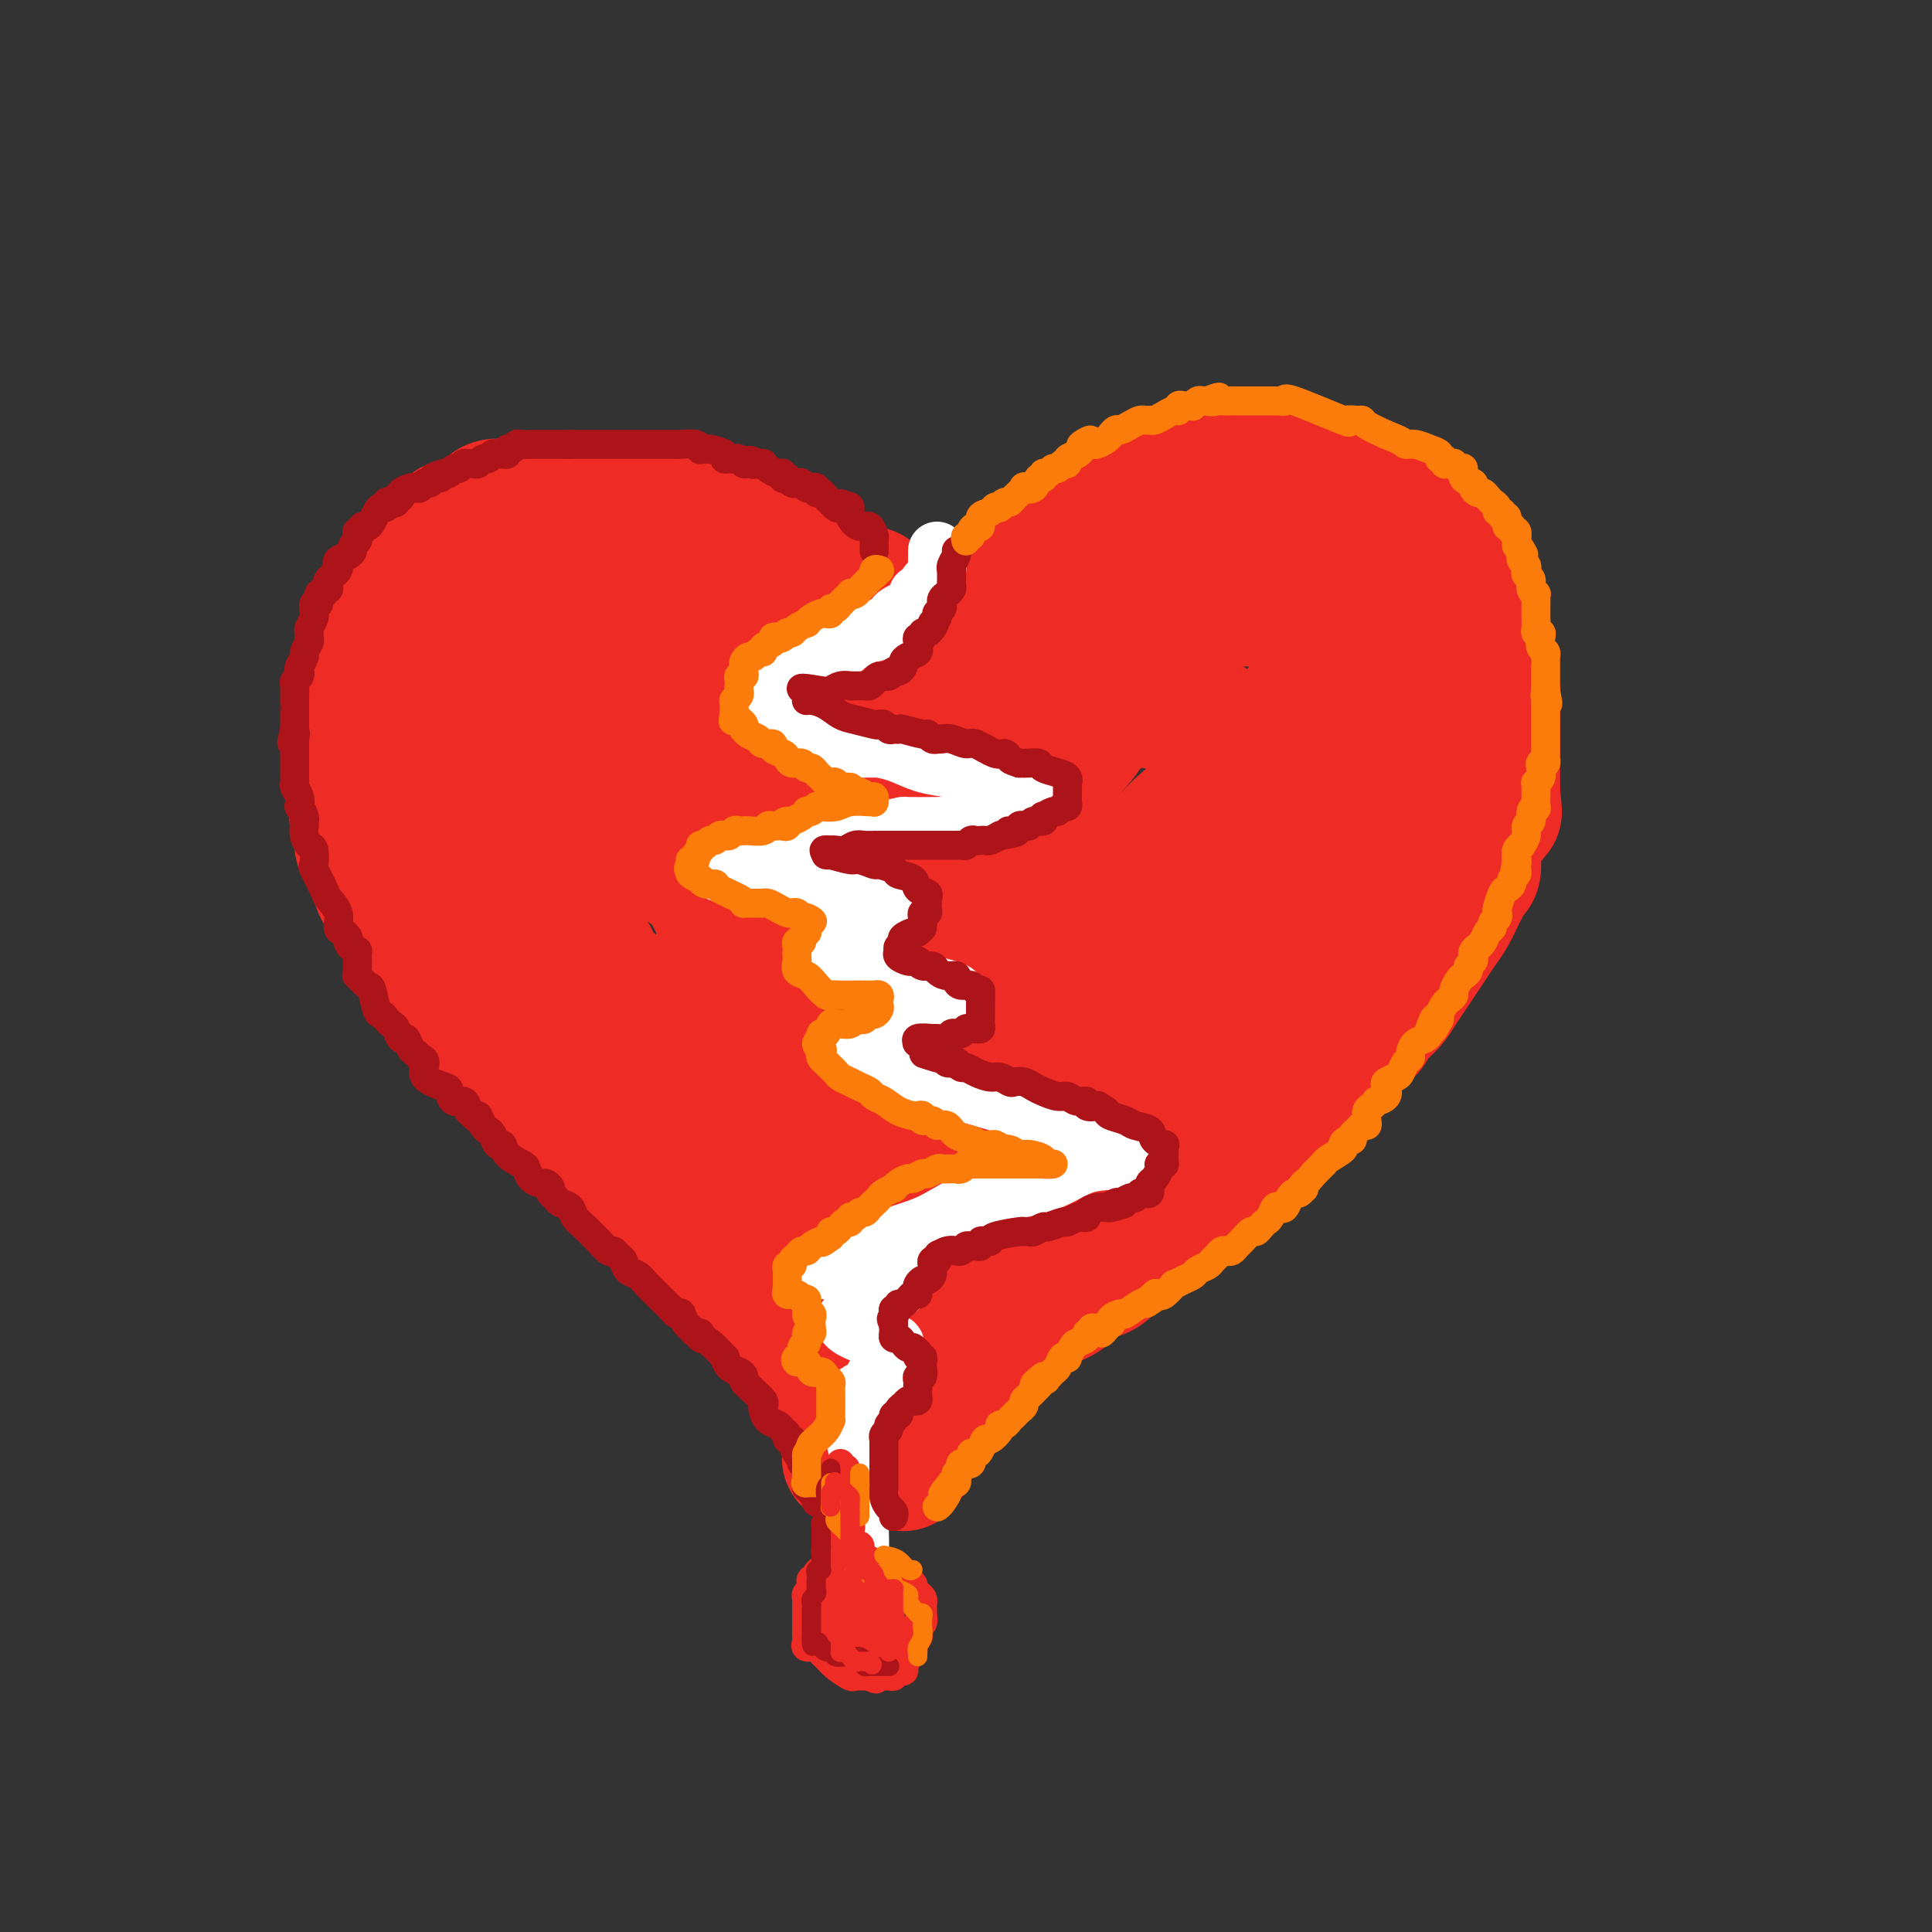 <svg viewBox='0 0 400 400' version='1.1' xmlns='http://www.w3.org/2000/svg' xmlns:xlink='http://www.w3.org/1999/xlink'><rect x="0" y="0" width="400" height="400" fill="#333333" stroke="none"/><g fill='none' stroke='rgb(238,43,36)' stroke-width='28' stroke-linecap='round' stroke-linejoin='round'><path d='M168,118c0.007,0.090 0.014,0.179 0,0c-0.014,-0.179 -0.049,-0.627 0,-1c0.049,-0.373 0.181,-0.672 0,-1c-0.181,-0.328 -0.676,-0.685 -1,-1c-0.324,-0.315 -0.476,-0.589 -1,-1c-0.524,-0.411 -1.421,-0.958 -3,-2c-1.579,-1.042 -3.841,-2.580 -5,-3c-1.159,-0.420 -1.216,0.277 -2,0c-0.784,-0.277 -2.296,-1.528 -3,-2c-0.704,-0.472 -0.600,-0.165 -1,0c-0.400,0.165 -1.303,0.187 -2,0c-0.697,-0.187 -1.188,-0.585 -2,-1c-0.812,-0.415 -1.947,-0.847 -3,-1c-1.053,-0.153 -2.025,-0.027 -3,0c-0.975,0.027 -1.953,-0.045 -3,0c-1.047,0.045 -2.164,0.208 -3,0c-0.836,-0.208 -1.392,-0.788 -2,-1c-0.608,-0.212 -1.267,-0.057 -2,0c-0.733,0.057 -1.538,0.015 -3,0c-1.462,-0.015 -3.581,-0.004 -5,0c-1.419,0.004 -2.137,0.001 -3,0c-0.863,-0.001 -1.869,-0.000 -3,0c-1.131,0.000 -2.386,0.000 -3,0c-0.614,-0.000 -0.589,-0.000 -1,0c-0.411,0.000 -1.260,0.000 -2,0c-0.740,-0.000 -1.370,-0.000 -2,0'/><path d='M110,104c-5.730,0.065 -2.554,0.729 -2,1c0.554,0.271 -1.515,0.149 -3,0c-1.485,-0.149 -2.386,-0.324 -3,0c-0.614,0.324 -0.939,1.148 -2,2c-1.061,0.852 -2.857,1.734 -4,2c-1.143,0.266 -1.634,-0.083 -2,0c-0.366,0.083 -0.608,0.599 -1,1c-0.392,0.401 -0.935,0.688 -1,1c-0.065,0.312 0.348,0.651 0,1c-0.348,0.349 -1.455,0.709 -2,1c-0.545,0.291 -0.527,0.512 -1,1c-0.473,0.488 -1.437,1.243 -2,2c-0.563,0.757 -0.725,1.517 -1,2c-0.275,0.483 -0.661,0.688 -1,1c-0.339,0.312 -0.630,0.732 -1,1c-0.370,0.268 -0.820,0.386 -1,1c-0.180,0.614 -0.090,1.725 0,2c0.090,0.275 0.179,-0.284 0,0c-0.179,0.284 -0.627,1.412 -1,2c-0.373,0.588 -0.673,0.636 -1,1c-0.327,0.364 -0.683,1.042 -1,2c-0.317,0.958 -0.597,2.195 -1,3c-0.403,0.805 -0.930,1.178 -1,2c-0.070,0.822 0.317,2.094 0,3c-0.317,0.906 -1.339,1.445 -2,2c-0.661,0.555 -0.962,1.125 -1,2c-0.038,0.875 0.186,2.055 0,3c-0.186,0.945 -0.782,1.655 -1,2c-0.218,0.345 -0.059,0.324 0,1c0.059,0.676 0.017,2.050 0,3c-0.017,0.950 -0.008,1.475 0,2'/><path d='M74,151c-1.392,5.010 -0.373,2.535 0,2c0.373,-0.535 0.100,0.869 0,2c-0.100,1.131 -0.028,1.989 0,3c0.028,1.011 0.012,2.176 0,3c-0.012,0.824 -0.019,1.306 0,2c0.019,0.694 0.064,1.599 0,3c-0.064,1.401 -0.238,3.297 0,4c0.238,0.703 0.889,0.213 1,1c0.111,0.787 -0.318,2.852 0,4c0.318,1.148 1.384,1.380 2,2c0.616,0.620 0.781,1.629 1,3c0.219,1.371 0.491,3.105 1,4c0.509,0.895 1.255,0.949 2,2c0.745,1.051 1.489,3.097 2,4c0.511,0.903 0.788,0.664 1,1c0.212,0.336 0.360,1.247 1,2c0.640,0.753 1.772,1.346 2,2c0.228,0.654 -0.448,1.367 0,2c0.448,0.633 2.020,1.186 3,2c0.980,0.814 1.367,1.889 2,3c0.633,1.111 1.511,2.257 2,3c0.489,0.743 0.590,1.081 1,2c0.410,0.919 1.129,2.418 2,3c0.871,0.582 1.895,0.245 3,1c1.105,0.755 2.291,2.601 3,4c0.709,1.399 0.942,2.352 2,3c1.058,0.648 2.941,0.991 4,2c1.059,1.009 1.294,2.683 2,4c0.706,1.317 1.882,2.278 3,3c1.118,0.722 2.176,1.206 3,2c0.824,0.794 1.412,1.897 2,3'/><path d='M119,232c4.031,3.543 3.107,1.400 3,1c-0.107,-0.400 0.603,0.943 1,2c0.397,1.057 0.480,1.826 1,2c0.520,0.174 1.476,-0.249 2,0c0.524,0.249 0.616,1.169 1,2c0.384,0.831 1.061,1.573 2,2c0.939,0.427 2.141,0.537 3,1c0.859,0.463 1.376,1.278 2,2c0.624,0.722 1.356,1.352 2,2c0.644,0.648 1.201,1.312 2,2c0.799,0.688 1.839,1.398 3,2c1.161,0.602 2.442,1.097 3,2c0.558,0.903 0.391,2.215 1,3c0.609,0.785 1.994,1.045 3,2c1.006,0.955 1.635,2.606 2,3c0.365,0.394 0.468,-0.467 1,0c0.532,0.467 1.493,2.264 2,3c0.507,0.736 0.559,0.411 1,1c0.441,0.589 1.272,2.091 2,3c0.728,0.909 1.355,1.225 2,2c0.645,0.775 1.308,2.008 2,3c0.692,0.992 1.411,1.744 2,3c0.589,1.256 1.047,3.015 2,4c0.953,0.985 2.401,1.195 3,2c0.599,0.805 0.349,2.206 1,3c0.651,0.794 2.203,0.983 3,2c0.797,1.017 0.841,2.864 1,4c0.159,1.136 0.434,1.562 1,2c0.566,0.438 1.421,0.887 2,2c0.579,1.113 0.880,2.889 1,4c0.120,1.111 0.060,1.555 0,2'/><path d='M176,300c0.778,2.622 0.222,2.178 0,2c-0.222,-0.178 -0.111,-0.089 0,0'/><path d='M180,123c-0.120,0.479 -0.240,0.957 0,1c0.240,0.043 0.840,-0.350 1,0c0.160,0.350 -0.120,1.443 0,2c0.120,0.557 0.639,0.577 1,1c0.361,0.423 0.565,1.248 1,2c0.435,0.752 1.101,1.431 2,2c0.899,0.569 2.031,1.028 3,2c0.969,0.972 1.775,2.456 2,3c0.225,0.544 -0.132,0.146 0,0c0.132,-0.146 0.752,-0.042 1,0c0.248,0.042 0.124,0.021 0,0'/><path d='M194,140c0.022,-0.364 0.044,-0.728 0,-1c-0.044,-0.272 -0.152,-0.453 0,-1c0.152,-0.547 0.566,-1.460 1,-2c0.434,-0.540 0.890,-0.707 1,-1c0.110,-0.293 -0.126,-0.712 0,-1c0.126,-0.288 0.615,-0.443 1,-1c0.385,-0.557 0.666,-1.514 1,-2c0.334,-0.486 0.722,-0.501 1,-1c0.278,-0.499 0.445,-1.482 1,-2c0.555,-0.518 1.496,-0.572 2,-1c0.504,-0.428 0.569,-1.232 1,-2c0.431,-0.768 1.227,-1.501 2,-2c0.773,-0.499 1.521,-0.764 2,-1c0.479,-0.236 0.687,-0.443 1,-1c0.313,-0.557 0.732,-1.463 1,-2c0.268,-0.537 0.387,-0.703 1,-1c0.613,-0.297 1.722,-0.723 2,-1c0.278,-0.277 -0.274,-0.403 0,-1c0.274,-0.597 1.373,-1.664 2,-2c0.627,-0.336 0.783,0.060 1,0c0.217,-0.060 0.496,-0.576 1,-1c0.504,-0.424 1.235,-0.758 2,-1c0.765,-0.242 1.565,-0.394 2,-1c0.435,-0.606 0.504,-1.668 1,-2c0.496,-0.332 1.418,0.065 2,0c0.582,-0.065 0.823,-0.591 1,-1c0.177,-0.409 0.291,-0.701 1,-1c0.709,-0.299 2.015,-0.606 3,-1c0.985,-0.394 1.650,-0.875 2,-1c0.350,-0.125 0.386,0.107 1,0c0.614,-0.107 1.807,-0.554 3,-1'/><path d='M234,104c3.152,-1.729 1.034,-1.051 1,-1c-0.034,0.051 2.018,-0.525 3,-1c0.982,-0.475 0.896,-0.849 1,-1c0.104,-0.151 0.400,-0.079 1,0c0.600,0.079 1.504,0.164 2,0c0.496,-0.164 0.584,-0.579 1,-1c0.416,-0.421 1.161,-0.849 2,-1c0.839,-0.151 1.771,-0.026 2,0c0.229,0.026 -0.246,-0.045 0,0c0.246,0.045 1.211,0.208 2,0c0.789,-0.208 1.401,-0.788 2,-1c0.599,-0.212 1.184,-0.057 2,0c0.816,0.057 1.863,0.015 3,0c1.137,-0.015 2.364,-0.004 3,0c0.636,0.004 0.682,0.000 1,0c0.318,-0.000 0.909,0.003 1,0c0.091,-0.003 -0.317,-0.012 0,0c0.317,0.012 1.359,0.045 2,0c0.641,-0.045 0.880,-0.170 2,0c1.120,0.170 3.119,0.633 4,1c0.881,0.367 0.644,0.638 1,1c0.356,0.362 1.305,0.817 2,1c0.695,0.183 1.134,0.095 2,0c0.866,-0.095 2.157,-0.198 3,0c0.843,0.198 1.238,0.698 2,1c0.762,0.302 1.891,0.405 3,1c1.109,0.595 2.198,1.682 3,2c0.802,0.318 1.318,-0.131 2,0c0.682,0.131 1.530,0.843 2,1c0.470,0.157 0.563,-0.241 1,0c0.437,0.241 1.219,1.120 2,2'/><path d='M292,108c4.687,1.786 1.904,1.251 1,1c-0.904,-0.251 0.073,-0.217 1,0c0.927,0.217 1.806,0.617 2,1c0.194,0.383 -0.298,0.750 0,1c0.298,0.250 1.385,0.381 2,1c0.615,0.619 0.757,1.724 1,2c0.243,0.276 0.586,-0.276 1,0c0.414,0.276 0.899,1.382 1,2c0.101,0.618 -0.180,0.748 0,1c0.180,0.252 0.823,0.625 1,1c0.177,0.375 -0.110,0.751 0,1c0.110,0.249 0.617,0.369 1,1c0.383,0.631 0.643,1.772 1,3c0.357,1.228 0.813,2.545 1,3c0.187,0.455 0.105,0.050 0,1c-0.105,0.950 -0.234,3.257 0,4c0.234,0.743 0.832,-0.077 1,0c0.168,0.077 -0.095,1.049 0,2c0.095,0.951 0.547,1.879 1,3c0.453,1.121 0.906,2.433 1,3c0.094,0.567 -0.171,0.387 0,1c0.171,0.613 0.778,2.020 1,3c0.222,0.980 0.060,1.535 0,2c-0.060,0.465 -0.016,0.841 0,2c0.016,1.159 0.004,3.102 0,4c-0.004,0.898 -0.001,0.751 0,1c0.001,0.249 0.000,0.896 0,2c-0.000,1.104 -0.000,2.667 0,4c0.000,1.333 0.000,2.436 0,3c-0.000,0.564 -0.000,0.590 0,1c0.000,0.410 0.000,1.205 0,2'/><path d='M309,164c0.666,6.539 0.333,3.888 0,3c-0.333,-0.888 -0.664,-0.013 -1,1c-0.336,1.013 -0.678,2.163 -1,3c-0.322,0.837 -0.625,1.361 -1,2c-0.375,0.639 -0.822,1.393 -1,2c-0.178,0.607 -0.088,1.067 0,2c0.088,0.933 0.175,2.340 0,3c-0.175,0.660 -0.613,0.574 -1,1c-0.387,0.426 -0.722,1.363 -1,2c-0.278,0.637 -0.497,0.975 -1,2c-0.503,1.025 -1.289,2.739 -2,4c-0.711,1.261 -1.345,2.070 -2,3c-0.655,0.930 -1.330,1.982 -2,3c-0.670,1.018 -1.334,2.002 -2,3c-0.666,0.998 -1.334,2.010 -2,3c-0.666,0.990 -1.329,1.957 -2,3c-0.671,1.043 -1.351,2.164 -2,3c-0.649,0.836 -1.267,1.389 -2,2c-0.733,0.611 -1.581,1.280 -2,2c-0.419,0.720 -0.408,1.492 -1,2c-0.592,0.508 -1.785,0.751 -3,2c-1.215,1.249 -2.451,3.502 -3,4c-0.549,0.498 -0.411,-0.761 -1,0c-0.589,0.761 -1.906,3.540 -3,5c-1.094,1.460 -1.965,1.599 -3,2c-1.035,0.401 -2.233,1.065 -3,2c-0.767,0.935 -1.103,2.143 -2,3c-0.897,0.857 -2.354,1.364 -3,2c-0.646,0.636 -0.482,1.402 -1,2c-0.518,0.598 -1.720,1.028 -3,2c-1.280,0.972 -2.640,2.486 -4,4'/><path d='M254,241c-5.389,5.385 -1.862,1.848 -1,1c0.862,-0.848 -0.943,0.993 -2,2c-1.057,1.007 -1.368,1.180 -2,2c-0.632,0.820 -1.587,2.289 -3,3c-1.413,0.711 -3.285,0.666 -4,1c-0.715,0.334 -0.275,1.048 -1,2c-0.725,0.952 -2.616,2.143 -4,3c-1.384,0.857 -2.260,1.381 -3,2c-0.740,0.619 -1.343,1.335 -2,2c-0.657,0.665 -1.368,1.281 -2,2c-0.632,0.719 -1.186,1.543 -2,2c-0.814,0.457 -1.890,0.549 -3,1c-1.110,0.451 -2.255,1.260 -3,2c-0.745,0.740 -1.089,1.409 -2,2c-0.911,0.591 -2.390,1.104 -4,2c-1.610,0.896 -3.352,2.175 -4,3c-0.648,0.825 -0.201,1.194 -1,2c-0.799,0.806 -2.844,2.047 -4,3c-1.156,0.953 -1.422,1.619 -2,2c-0.578,0.381 -1.469,0.478 -2,1c-0.531,0.522 -0.701,1.467 -1,2c-0.299,0.533 -0.728,0.652 -1,1c-0.272,0.348 -0.387,0.924 -1,1c-0.613,0.076 -1.724,-0.348 -2,0c-0.276,0.348 0.282,1.468 0,2c-0.282,0.532 -1.403,0.475 -2,1c-0.597,0.525 -0.671,1.632 -1,2c-0.329,0.368 -0.913,-0.005 -1,0c-0.087,0.005 0.323,0.386 0,1c-0.323,0.614 -1.378,1.461 -2,2c-0.622,0.539 -0.811,0.769 -1,1'/><path d='M191,294c-3.426,3.605 -1.492,2.119 -1,2c0.492,-0.119 -0.456,1.131 -1,2c-0.544,0.869 -0.682,1.357 -1,2c-0.318,0.643 -0.816,1.442 -1,2c-0.184,0.558 -0.052,0.874 0,1c0.052,0.126 0.026,0.063 0,0'/><path d='M216,268c-0.083,0.018 -0.165,0.036 0,0c0.165,-0.036 0.578,-0.126 2,-1c1.422,-0.874 3.854,-2.533 6,-4c2.146,-1.467 4.005,-2.743 6,-4c1.995,-1.257 4.127,-2.497 6,-4c1.873,-1.503 3.488,-3.270 5,-5c1.512,-1.730 2.922,-3.422 4,-5c1.078,-1.578 1.824,-3.043 3,-5c1.176,-1.957 2.780,-4.407 4,-6c1.220,-1.593 2.054,-2.328 3,-4c0.946,-1.672 2.003,-4.282 3,-6c0.997,-1.718 1.934,-2.545 3,-4c1.066,-1.455 2.259,-3.538 3,-5c0.741,-1.462 1.028,-2.304 2,-4c0.972,-1.696 2.627,-4.247 4,-6c1.373,-1.753 2.462,-2.709 3,-4c0.538,-1.291 0.524,-2.917 1,-4c0.476,-1.083 1.441,-1.621 2,-3c0.559,-1.379 0.713,-3.597 1,-5c0.287,-1.403 0.706,-1.991 1,-3c0.294,-1.009 0.461,-2.439 1,-4c0.539,-1.561 1.450,-3.252 2,-5c0.550,-1.748 0.740,-3.552 1,-5c0.260,-1.448 0.591,-2.541 1,-4c0.409,-1.459 0.895,-3.286 1,-5c0.105,-1.714 -0.171,-3.316 0,-5c0.171,-1.684 0.789,-3.448 1,-5c0.211,-1.552 0.015,-2.890 0,-4c-0.015,-1.110 0.150,-1.991 0,-3c-0.150,-1.009 -0.614,-2.145 -1,-3c-0.386,-0.855 -0.693,-1.427 -1,-2'/><path d='M283,141c-0.047,-3.618 0.337,-1.663 0,-1c-0.337,0.663 -1.395,0.032 -2,-1c-0.605,-1.032 -0.757,-2.467 -1,-3c-0.243,-0.533 -0.577,-0.166 -1,-1c-0.423,-0.834 -0.936,-2.871 -1,-4c-0.064,-1.129 0.322,-1.350 0,-2c-0.322,-0.650 -1.353,-1.729 -2,-2c-0.647,-0.271 -0.909,0.267 -1,0c-0.091,-0.267 -0.011,-1.339 -1,-2c-0.989,-0.661 -3.048,-0.909 -5,-1c-1.952,-0.091 -3.796,-0.023 -5,0c-1.204,0.023 -1.766,0.002 -3,0c-1.234,-0.002 -3.138,0.013 -4,0c-0.862,-0.013 -0.682,-0.056 -1,0c-0.318,0.056 -1.134,0.210 -2,0c-0.866,-0.210 -1.784,-0.784 -2,-1c-0.216,-0.216 0.268,-0.075 0,0c-0.268,0.075 -1.289,0.083 -2,0c-0.711,-0.083 -1.111,-0.257 -2,0c-0.889,0.257 -2.268,0.946 -3,1c-0.732,0.054 -0.817,-0.528 -2,0c-1.183,0.528 -3.465,2.167 -5,3c-1.535,0.833 -2.322,0.861 -3,1c-0.678,0.139 -1.248,0.388 -2,1c-0.752,0.612 -1.686,1.586 -3,2c-1.314,0.414 -3.009,0.267 -4,1c-0.991,0.733 -1.276,2.346 -2,3c-0.724,0.654 -1.885,0.351 -3,1c-1.115,0.649 -2.185,2.252 -3,3c-0.815,0.748 -1.376,0.642 -2,1c-0.624,0.358 -1.312,1.179 -2,2'/><path d='M214,142c-2.165,1.812 -1.577,1.342 -2,2c-0.423,0.658 -1.858,2.444 -3,4c-1.142,1.556 -1.993,2.881 -3,4c-1.007,1.119 -2.170,2.031 -3,3c-0.830,0.969 -1.327,1.996 -2,3c-0.673,1.004 -1.524,1.986 -2,3c-0.476,1.014 -0.579,2.059 -1,3c-0.421,0.941 -1.160,1.777 -2,3c-0.840,1.223 -1.782,2.831 -2,4c-0.218,1.169 0.288,1.898 0,3c-0.288,1.102 -1.371,2.577 -2,4c-0.629,1.423 -0.803,2.794 -1,4c-0.197,1.206 -0.415,2.248 -1,4c-0.585,1.752 -1.535,4.214 -2,6c-0.465,1.786 -0.443,2.895 -1,4c-0.557,1.105 -1.692,2.206 -2,4c-0.308,1.794 0.211,4.280 0,6c-0.211,1.720 -1.152,2.674 -2,4c-0.848,1.326 -1.603,3.024 -2,5c-0.397,1.976 -0.436,4.230 -1,6c-0.564,1.770 -1.653,3.057 -2,4c-0.347,0.943 0.048,1.541 0,3c-0.048,1.459 -0.538,3.777 -1,5c-0.462,1.223 -0.894,1.351 -1,2c-0.106,0.649 0.115,1.820 0,3c-0.115,1.180 -0.567,2.370 -1,4c-0.433,1.630 -0.848,3.699 -1,5c-0.152,1.301 -0.041,1.833 0,3c0.041,1.167 0.011,2.968 0,4c-0.011,1.032 -0.003,1.295 0,2c0.003,0.705 0.002,1.853 0,3'/><path d='M174,259c-0.374,5.592 0.690,2.572 1,2c0.310,-0.572 -0.133,1.304 0,2c0.133,0.696 0.843,0.213 1,0c0.157,-0.213 -0.237,-0.155 0,0c0.237,0.155 1.107,0.408 2,0c0.893,-0.408 1.810,-1.477 3,-3c1.190,-1.523 2.655,-3.499 4,-6c1.345,-2.501 2.572,-5.527 4,-9c1.428,-3.473 3.057,-7.395 4,-11c0.943,-3.605 1.201,-6.895 2,-10c0.799,-3.105 2.139,-6.027 3,-9c0.861,-2.973 1.242,-5.998 2,-9c0.758,-3.002 1.894,-5.982 3,-9c1.106,-3.018 2.181,-6.073 3,-9c0.819,-2.927 1.382,-5.725 2,-8c0.618,-2.275 1.291,-4.027 2,-6c0.709,-1.973 1.454,-4.166 3,-7c1.546,-2.834 3.892,-6.308 6,-9c2.108,-2.692 3.978,-4.602 5,-6c1.022,-1.398 1.197,-2.283 2,-3c0.803,-0.717 2.233,-1.266 3,-2c0.767,-0.734 0.871,-1.654 1,-2c0.129,-0.346 0.285,-0.118 1,0c0.715,0.118 1.990,0.126 3,0c1.010,-0.126 1.755,-0.384 4,0c2.245,0.384 5.989,1.411 9,3c3.011,1.589 5.289,3.740 7,5c1.711,1.260 2.856,1.630 4,2'/><path d='M258,155c3.082,1.660 0.786,0.811 0,1c-0.786,0.189 -0.062,1.415 0,2c0.062,0.585 -0.538,0.529 -1,1c-0.462,0.471 -0.787,1.468 -2,3c-1.213,1.532 -3.314,3.598 -5,5c-1.686,1.402 -2.957,2.141 -5,4c-2.043,1.859 -4.858,4.839 -7,8c-2.142,3.161 -3.612,6.503 -5,9c-1.388,2.497 -2.693,4.149 -4,6c-1.307,1.851 -2.617,3.903 -4,6c-1.383,2.097 -2.838,4.241 -4,6c-1.162,1.759 -2.030,3.132 -3,5c-0.970,1.868 -2.043,4.229 -4,8c-1.957,3.771 -4.798,8.952 -7,13c-2.202,4.048 -3.767,6.962 -5,9c-1.233,2.038 -2.136,3.201 -3,5c-0.864,1.799 -1.690,4.233 -2,6c-0.310,1.767 -0.104,2.865 0,4c0.104,1.135 0.107,2.305 0,3c-0.107,0.695 -0.323,0.913 0,1c0.323,0.087 1.187,0.043 2,0c0.813,-0.043 1.576,-0.087 3,0c1.424,0.087 3.508,0.303 5,0c1.492,-0.303 2.393,-1.124 5,-4c2.607,-2.876 6.919,-7.807 9,-10c2.081,-2.193 1.931,-1.647 4,-5c2.069,-3.353 6.355,-10.606 9,-15c2.645,-4.394 3.647,-5.930 5,-8c1.353,-2.070 3.057,-4.673 5,-7c1.943,-2.327 4.127,-4.379 6,-6c1.873,-1.621 3.437,-2.810 5,-4'/><path d='M255,201c2.182,-2.262 2.135,-2.915 3,-4c0.865,-1.085 2.640,-2.600 4,-4c1.360,-1.400 2.305,-2.686 3,-4c0.695,-1.314 1.139,-2.658 2,-4c0.861,-1.342 2.140,-2.683 3,-4c0.860,-1.317 1.303,-2.609 2,-4c0.697,-1.391 1.650,-2.881 2,-5c0.350,-2.119 0.097,-4.866 0,-7c-0.097,-2.134 -0.037,-3.655 0,-5c0.037,-1.345 0.051,-2.515 0,-4c-0.051,-1.485 -0.168,-3.284 -1,-5c-0.832,-1.716 -2.381,-3.347 -3,-4c-0.619,-0.653 -0.310,-0.326 0,0'/><path d='M199,167c-0.086,-1.536 -0.172,-3.071 -1,-4c-0.828,-0.929 -2.398,-1.250 -3,-2c-0.602,-0.750 -0.236,-1.929 -1,-3c-0.764,-1.071 -2.657,-2.032 -4,-3c-1.343,-0.968 -2.137,-1.941 -3,-3c-0.863,-1.059 -1.797,-2.204 -3,-3c-1.203,-0.796 -2.677,-1.241 -4,-2c-1.323,-0.759 -2.496,-1.830 -3,-3c-0.504,-1.170 -0.339,-2.437 -1,-3c-0.661,-0.563 -2.149,-0.421 -3,-1c-0.851,-0.579 -1.067,-1.879 -2,-3c-0.933,-1.121 -2.585,-2.062 -4,-3c-1.415,-0.938 -2.595,-1.872 -3,-3c-0.405,-1.128 -0.035,-2.450 -1,-3c-0.965,-0.550 -3.266,-0.328 -5,-1c-1.734,-0.672 -2.902,-2.237 -4,-3c-1.098,-0.763 -2.128,-0.725 -3,-1c-0.872,-0.275 -1.588,-0.865 -2,-1c-0.412,-0.135 -0.522,0.184 -1,0c-0.478,-0.184 -1.325,-0.872 -2,-1c-0.675,-0.128 -1.177,0.306 -2,0c-0.823,-0.306 -1.967,-1.350 -3,-2c-1.033,-0.650 -1.956,-0.906 -3,-1c-1.044,-0.094 -2.210,-0.025 -3,0c-0.790,0.025 -1.205,0.005 -2,0c-0.795,-0.005 -1.970,0.004 -3,0c-1.030,-0.004 -1.915,-0.022 -3,0c-1.085,0.022 -2.369,0.083 -4,0c-1.631,-0.083 -3.609,-0.309 -5,0c-1.391,0.309 -2.196,1.155 -3,2'/><path d='M115,120c-4.080,0.898 -2.781,2.144 -3,3c-0.219,0.856 -1.957,1.322 -3,2c-1.043,0.678 -1.393,1.570 -2,2c-0.607,0.430 -1.473,0.400 -2,1c-0.527,0.600 -0.715,1.831 -1,3c-0.285,1.169 -0.668,2.275 -1,3c-0.332,0.725 -0.614,1.070 -1,2c-0.386,0.930 -0.877,2.445 -1,3c-0.123,0.555 0.122,0.151 0,1c-0.122,0.849 -0.611,2.950 -1,4c-0.389,1.050 -0.679,1.050 -1,2c-0.321,0.950 -0.675,2.851 -1,4c-0.325,1.149 -0.622,1.547 -1,3c-0.378,1.453 -0.836,3.960 -1,5c-0.164,1.040 -0.034,0.611 0,1c0.034,0.389 -0.029,1.594 0,3c0.029,1.406 0.148,3.013 0,4c-0.148,0.987 -0.564,1.353 0,3c0.564,1.647 2.109,4.576 3,6c0.891,1.424 1.130,1.344 2,2c0.870,0.656 2.373,2.047 3,3c0.627,0.953 0.379,1.467 1,2c0.621,0.533 2.109,1.086 3,2c0.891,0.914 1.183,2.189 2,3c0.817,0.811 2.159,1.158 3,2c0.841,0.842 1.180,2.178 2,3c0.820,0.822 2.120,1.129 3,2c0.880,0.871 1.339,2.306 2,3c0.661,0.694 1.524,0.648 2,1c0.476,0.352 0.565,1.100 1,2c0.435,0.900 1.218,1.950 2,3'/><path d='M125,203c4.860,5.710 2.508,2.985 2,2c-0.508,-0.985 0.826,-0.231 2,1c1.174,1.231 2.187,2.938 3,4c0.813,1.062 1.425,1.481 2,2c0.575,0.519 1.114,1.140 2,2c0.886,0.860 2.119,1.958 3,3c0.881,1.042 1.409,2.027 2,3c0.591,0.973 1.245,1.935 2,3c0.755,1.065 1.612,2.232 2,3c0.388,0.768 0.309,1.137 1,2c0.691,0.863 2.154,2.220 3,3c0.846,0.780 1.077,0.982 2,2c0.923,1.018 2.538,2.850 3,4c0.462,1.150 -0.230,1.617 0,2c0.230,0.383 1.381,0.680 2,1c0.619,0.320 0.705,0.661 1,1c0.295,0.339 0.797,0.677 1,1c0.203,0.323 0.106,0.633 0,1c-0.106,0.367 -0.223,0.792 0,1c0.223,0.208 0.785,0.199 1,0c0.215,-0.199 0.084,-0.590 0,-1c-0.084,-0.410 -0.122,-0.841 0,-3c0.122,-2.159 0.405,-6.047 1,-9c0.595,-2.953 1.502,-4.970 2,-7c0.498,-2.030 0.586,-4.071 1,-6c0.414,-1.929 1.152,-3.744 2,-6c0.848,-2.256 1.805,-4.954 2,-7c0.195,-2.046 -0.373,-3.442 0,-5c0.373,-1.558 1.686,-3.279 3,-5'/><path d='M170,195c2.023,-8.253 1.082,-5.384 1,-5c-0.082,0.384 0.696,-1.716 1,-3c0.304,-1.284 0.134,-1.753 0,-2c-0.134,-0.247 -0.232,-0.273 0,-1c0.232,-0.727 0.795,-2.156 1,-3c0.205,-0.844 0.053,-1.102 0,-2c-0.053,-0.898 -0.008,-2.435 0,-3c0.008,-0.565 -0.021,-0.156 0,-1c0.021,-0.844 0.093,-2.940 0,-4c-0.093,-1.060 -0.350,-1.085 -1,-2c-0.650,-0.915 -1.693,-2.722 -3,-4c-1.307,-1.278 -2.877,-2.029 -4,-3c-1.123,-0.971 -1.799,-2.163 -4,-4c-2.201,-1.837 -5.927,-4.321 -8,-6c-2.073,-1.679 -2.495,-2.555 -3,-3c-0.505,-0.445 -1.095,-0.459 -2,-1c-0.905,-0.541 -2.125,-1.609 -3,-2c-0.875,-0.391 -1.404,-0.105 -3,-1c-1.596,-0.895 -4.259,-2.972 -6,-4c-1.741,-1.028 -2.560,-1.006 -4,-1c-1.440,0.006 -3.501,-0.003 -5,0c-1.499,0.003 -2.437,0.020 -4,0c-1.563,-0.020 -3.752,-0.076 -5,0c-1.248,0.076 -1.555,0.283 -2,1c-0.445,0.717 -1.027,1.945 -2,3c-0.973,1.055 -2.338,1.939 -3,3c-0.662,1.061 -0.622,2.301 0,5c0.622,2.699 1.827,6.857 3,9c1.173,2.143 2.316,2.269 4,4c1.684,1.731 3.910,5.066 7,7c3.090,1.934 7.045,2.467 11,3'/><path d='M136,175c2.726,1.023 4.039,2.080 5,3c0.961,0.920 1.568,1.704 2,2c0.432,0.296 0.688,0.104 1,0c0.312,-0.104 0.678,-0.120 1,0c0.322,0.120 0.598,0.375 1,1c0.402,0.625 0.929,1.620 1,2c0.071,0.380 -0.313,0.144 0,1c0.313,0.856 1.323,2.804 2,4c0.677,1.196 1.021,1.640 1,3c-0.021,1.360 -0.408,3.635 0,5c0.408,1.365 1.611,1.819 2,3c0.389,1.181 -0.037,3.090 0,4c0.037,0.910 0.538,0.821 1,1c0.462,0.179 0.884,0.626 1,1c0.116,0.374 -0.074,0.675 0,1c0.074,0.325 0.411,0.673 1,1c0.589,0.327 1.430,0.634 2,1c0.570,0.366 0.870,0.793 1,1c0.130,0.207 0.092,0.195 0,0c-0.092,-0.195 -0.236,-0.573 0,-1c0.236,-0.427 0.852,-0.904 1,-2c0.148,-1.096 -0.173,-2.811 0,-4c0.173,-1.189 0.839,-1.852 0,-5c-0.839,-3.148 -3.184,-8.781 -5,-12c-1.816,-3.219 -3.103,-4.025 -5,-6c-1.897,-1.975 -4.403,-5.117 -7,-8c-2.597,-2.883 -5.284,-5.505 -7,-7c-1.716,-1.495 -2.462,-1.864 -3,-2c-0.538,-0.136 -0.868,-0.039 -1,0c-0.132,0.039 -0.066,0.019 0,0'/><path d='M180,256c0.416,0.841 0.832,1.682 1,2c0.168,0.318 0.086,0.114 0,1c-0.086,0.886 -0.178,2.863 0,4c0.178,1.137 0.625,1.434 1,2c0.375,0.566 0.679,1.403 1,2c0.321,0.597 0.661,0.955 1,1c0.339,0.045 0.678,-0.224 1,0c0.322,0.224 0.626,0.942 1,1c0.374,0.058 0.818,-0.544 1,0c0.182,0.544 0.101,2.233 0,3c-0.101,0.767 -0.223,0.612 0,1c0.223,0.388 0.792,1.321 1,3c0.208,1.679 0.056,4.106 0,5c-0.056,0.894 -0.016,0.255 0,0c0.016,-0.255 0.008,-0.128 0,0'/></g>
<g fill='none' stroke='rgb(255,255,255)' stroke-width='12' stroke-linecap='round' stroke-linejoin='round'><path d='M194,114c-0.002,0.335 -0.003,0.671 0,1c0.003,0.329 0.011,0.652 0,1c-0.011,0.348 -0.041,0.723 0,1c0.041,0.277 0.152,0.457 0,1c-0.152,0.543 -0.566,1.451 -1,2c-0.434,0.549 -0.887,0.740 -1,1c-0.113,0.260 0.114,0.591 0,1c-0.114,0.409 -0.570,0.897 -1,1c-0.430,0.103 -0.835,-0.180 -1,0c-0.165,0.180 -0.089,0.822 0,1c0.089,0.178 0.192,-0.107 0,0c-0.192,0.107 -0.680,0.606 -1,1c-0.320,0.394 -0.471,0.683 -1,1c-0.529,0.317 -1.437,0.663 -2,1c-0.563,0.337 -0.780,0.664 -1,1c-0.220,0.336 -0.443,0.682 -1,1c-0.557,0.318 -1.448,0.610 -2,1c-0.552,0.390 -0.767,0.878 -1,1c-0.233,0.122 -0.486,-0.121 -1,0c-0.514,0.121 -1.290,0.606 -2,1c-0.710,0.394 -1.355,0.697 -2,1'/><path d='M176,133c-2.443,1.729 -1.050,1.051 -1,1c0.050,-0.051 -1.242,0.527 -2,1c-0.758,0.473 -0.980,0.843 -1,1c-0.020,0.157 0.164,0.102 0,0c-0.164,-0.102 -0.677,-0.253 -1,0c-0.323,0.253 -0.458,0.908 -1,1c-0.542,0.092 -1.492,-0.378 -2,0c-0.508,0.378 -0.574,1.606 -1,2c-0.426,0.394 -1.210,-0.046 -2,0c-0.790,0.046 -1.585,0.577 -2,1c-0.415,0.423 -0.451,0.740 -1,1c-0.549,0.260 -1.611,0.465 -2,1c-0.389,0.535 -0.106,1.400 0,2c0.106,0.600 0.034,0.935 0,1c-0.034,0.065 -0.031,-0.139 0,0c0.031,0.139 0.089,0.621 0,1c-0.089,0.379 -0.325,0.654 0,1c0.325,0.346 1.210,0.762 3,2c1.790,1.238 4.485,3.298 6,4c1.515,0.702 1.849,0.045 3,0c1.151,-0.045 3.118,0.523 4,1c0.882,0.477 0.678,0.862 1,1c0.322,0.138 1.169,0.030 2,0c0.831,-0.030 1.645,0.020 2,0c0.355,-0.020 0.250,-0.108 1,0c0.750,0.108 2.356,0.414 4,1c1.644,0.586 3.327,1.453 5,2c1.673,0.547 3.337,0.773 5,1'/><path d='M196,159c5.903,1.714 4.160,0.999 4,1c-0.160,0.001 1.262,0.717 2,1c0.738,0.283 0.792,0.131 1,0c0.208,-0.131 0.570,-0.241 1,0c0.430,0.241 0.930,0.834 2,1c1.070,0.166 2.712,-0.096 4,0c1.288,0.096 2.224,0.550 3,1c0.776,0.450 1.393,0.896 2,1c0.607,0.104 1.203,-0.132 1,0c-0.203,0.132 -1.206,0.634 -2,1c-0.794,0.366 -1.379,0.595 -2,1c-0.621,0.405 -1.280,0.984 -2,1c-0.720,0.016 -1.502,-0.532 -3,0c-1.498,0.532 -3.711,2.143 -6,3c-2.289,0.857 -4.654,0.959 -7,1c-2.346,0.041 -4.673,0.020 -7,0'/><path d='M187,171c-5.916,1.282 -6.206,0.988 -8,1c-1.794,0.012 -5.093,0.331 -8,1c-2.907,0.669 -5.422,1.688 -7,2c-1.578,0.312 -2.220,-0.084 -3,0c-0.780,0.084 -1.700,0.649 -3,1c-1.300,0.351 -2.982,0.488 -4,1c-1.018,0.512 -1.372,1.398 -2,2c-0.628,0.602 -1.529,0.921 -2,1c-0.471,0.079 -0.510,-0.081 -1,0c-0.490,0.081 -1.429,0.404 1,1c2.429,0.596 8.228,1.465 11,2c2.772,0.535 2.518,0.735 5,1c2.482,0.265 7.699,0.596 11,1c3.301,0.404 4.685,0.882 6,1c1.315,0.118 2.562,-0.123 3,0c0.438,0.123 0.068,0.609 0,1c-0.068,0.391 0.167,0.686 0,1c-0.167,0.314 -0.737,0.648 -1,1c-0.263,0.352 -0.218,0.724 -1,1c-0.782,0.276 -2.391,0.456 -3,1c-0.609,0.544 -0.220,1.451 -1,2c-0.780,0.549 -2.731,0.738 -4,1c-1.269,0.262 -1.856,0.596 -2,1c-0.144,0.404 0.153,0.878 0,1c-0.153,0.122 -0.758,-0.108 -1,0c-0.242,0.108 -0.121,0.554 0,1'/><path d='M173,197c-1.595,2.135 0.918,1.974 3,2c2.082,0.026 3.735,0.241 6,1c2.265,0.759 5.144,2.063 8,3c2.856,0.937 5.689,1.508 7,2c1.311,0.492 1.099,0.904 1,1c-0.099,0.096 -0.085,-0.126 0,0c0.085,0.126 0.242,0.600 0,1c-0.242,0.400 -0.884,0.726 -2,1c-1.116,0.274 -2.708,0.497 -4,1c-1.292,0.503 -2.284,1.286 -4,2c-1.716,0.714 -4.157,1.358 -6,2c-1.843,0.642 -3.090,1.283 -4,2c-0.910,0.717 -1.484,1.510 -2,2c-0.516,0.490 -0.974,0.678 -1,1c-0.026,0.322 0.380,0.778 1,1c0.620,0.222 1.455,0.210 4,1c2.545,0.790 6.801,2.382 12,4c5.199,1.618 11.341,3.260 17,5c5.659,1.740 10.834,3.576 15,5c4.166,1.424 7.324,2.437 9,3c1.676,0.563 1.872,0.677 2,1c0.128,0.323 0.188,0.856 0,1c-0.188,0.144 -0.625,-0.102 -1,0c-0.375,0.102 -0.687,0.551 -1,1'/><path d='M233,240c-1.442,0.478 -5.046,0.171 -8,1c-2.954,0.829 -5.259,2.792 -9,4c-3.741,1.208 -8.920,1.661 -13,3c-4.080,1.339 -7.062,3.563 -10,5c-2.938,1.437 -5.834,2.088 -8,3c-2.166,0.912 -3.604,2.087 -5,3c-1.396,0.913 -2.751,1.565 -4,2c-1.249,0.435 -2.391,0.652 -3,1c-0.609,0.348 -0.686,0.825 -1,1c-0.314,0.175 -0.867,0.046 -1,0c-0.133,-0.046 0.154,-0.009 0,0c-0.154,0.009 -0.749,-0.009 1,0c1.749,0.009 5.842,0.044 8,0c2.158,-0.044 2.383,-0.166 3,0c0.617,0.166 1.628,0.622 2,1c0.372,0.378 0.106,0.680 0,1c-0.106,0.320 -0.053,0.660 0,1'/><path d='M185,266c1.962,0.849 0.867,0.972 0,1c-0.867,0.028 -1.507,-0.039 -2,0c-0.493,0.039 -0.841,0.185 -2,1c-1.159,0.815 -3.130,2.298 -4,3c-0.870,0.702 -0.638,0.622 -1,1c-0.362,0.378 -1.316,1.215 -1,2c0.316,0.785 1.902,1.520 3,2c1.098,0.480 1.707,0.706 3,1c1.293,0.294 3.272,0.656 4,1c0.728,0.344 0.207,0.669 0,1c-0.207,0.331 -0.101,0.669 0,1c0.101,0.331 0.197,0.656 0,1c-0.197,0.344 -0.686,0.708 -1,1c-0.314,0.292 -0.452,0.512 -1,1c-0.548,0.488 -1.506,1.244 -2,2c-0.494,0.756 -0.525,1.512 -1,2c-0.475,0.488 -1.395,0.708 -2,1c-0.605,0.292 -0.894,0.655 -1,1c-0.106,0.345 -0.028,0.670 0,1c0.028,0.330 0.008,0.664 0,1c-0.008,0.336 -0.003,0.672 0,1c0.003,0.328 0.005,0.646 0,1c-0.005,0.354 -0.015,0.743 0,1c0.015,0.257 0.057,0.381 0,1c-0.057,0.619 -0.211,1.732 0,3c0.211,1.268 0.789,2.690 1,4c0.211,1.310 0.057,2.506 0,4c-0.057,1.494 -0.016,3.284 0,5c0.016,1.716 0.008,3.358 0,5'/><path d='M178,316c0.155,4.811 0.042,4.337 0,5c-0.042,0.663 -0.011,2.461 0,4c0.011,1.539 0.004,2.819 0,4c-0.004,1.181 -0.004,2.265 0,3c0.004,0.735 0.012,1.122 0,2c-0.012,0.878 -0.044,2.246 0,3c0.044,0.754 0.166,0.895 1,2c0.834,1.105 2.381,3.173 3,4c0.619,0.827 0.309,0.414 0,0'/></g>
<g fill='none' stroke='rgb(173,20,25)' stroke-width='6' stroke-linecap='round' stroke-linejoin='round'><path d='M181,114c0.000,0.092 0.001,0.185 0,0c-0.001,-0.185 -0.002,-0.646 0,-1c0.002,-0.354 0.009,-0.601 0,-1c-0.009,-0.399 -0.035,-0.950 0,-1c0.035,-0.050 0.129,0.400 0,0c-0.129,-0.400 -0.482,-1.648 -1,-2c-0.518,-0.352 -1.201,0.194 -2,0c-0.799,-0.194 -1.715,-1.129 -2,-2c-0.285,-0.871 0.061,-1.677 0,-2c-0.061,-0.323 -0.531,-0.161 -1,0'/><path d='M175,105c-1.107,-1.405 -0.874,-0.419 -1,0c-0.126,0.419 -0.612,0.271 -1,0c-0.388,-0.271 -0.677,-0.665 -1,-1c-0.323,-0.335 -0.678,-0.612 -1,-1c-0.322,-0.388 -0.611,-0.888 -1,-1c-0.389,-0.112 -0.878,0.162 -1,0c-0.122,-0.162 0.122,-0.762 0,-1c-0.122,-0.238 -0.610,-0.115 -1,0c-0.390,0.115 -0.683,0.223 -1,0c-0.317,-0.223 -0.658,-0.778 -1,-1c-0.342,-0.222 -0.684,-0.111 -1,0c-0.316,0.111 -0.606,0.222 -1,0c-0.394,-0.222 -0.892,-0.777 -1,-1c-0.108,-0.223 0.175,-0.115 0,0c-0.175,0.115 -0.807,0.237 -1,0c-0.193,-0.237 0.054,-0.834 0,-1c-0.054,-0.166 -0.411,0.099 -1,0c-0.589,-0.099 -1.412,-0.562 -2,-1c-0.588,-0.438 -0.941,-0.849 -1,-1c-0.059,-0.151 0.176,-0.041 0,0c-0.176,0.041 -0.765,0.012 -1,0c-0.235,-0.012 -0.118,-0.006 0,0'/><path d='M157,96c-2.963,-1.388 -1.371,-0.358 -1,0c0.371,0.358 -0.477,0.043 -1,0c-0.523,-0.043 -0.719,0.185 -1,0c-0.281,-0.185 -0.647,-0.784 -1,-1c-0.353,-0.216 -0.694,-0.047 -1,0c-0.306,0.047 -0.578,-0.026 -1,0c-0.422,0.026 -0.992,0.150 -1,0c-0.008,-0.150 0.548,-0.575 0,-1c-0.548,-0.425 -2.200,-0.850 -3,-1c-0.800,-0.150 -0.747,-0.026 -1,0c-0.253,0.026 -0.813,-0.046 -1,0c-0.187,0.046 -0.000,0.208 0,0c0.000,-0.208 -0.185,-0.788 -1,-1c-0.815,-0.212 -2.260,-0.057 -3,0c-0.740,0.057 -0.776,0.015 -1,0c-0.224,-0.015 -0.637,-0.004 -1,0c-0.363,0.004 -0.678,0.001 -1,0c-0.322,-0.001 -0.651,-0.000 -1,0c-0.349,0.000 -0.717,0.000 -1,0c-0.283,-0.000 -0.483,-0.000 -1,0c-0.517,0.000 -1.353,0.000 -2,0c-0.647,-0.000 -1.104,-0.000 -2,0c-0.896,0.000 -2.230,0.000 -3,0c-0.770,-0.000 -0.976,-0.000 -1,0c-0.024,0.000 0.134,0.000 0,0c-0.134,-0.000 -0.562,-0.000 -1,0c-0.438,0.000 -0.887,0.000 -2,0c-1.113,-0.000 -2.889,-0.000 -4,0c-1.111,0.000 -1.555,0.000 -2,0'/><path d='M118,92c-4.432,-0.000 -2.511,-0.000 -2,0c0.511,0.000 -0.388,0.000 -1,0c-0.612,-0.000 -0.937,-0.000 -1,0c-0.063,0.000 0.137,0.000 0,0c-0.137,-0.000 -0.609,-0.000 -1,0c-0.391,0.000 -0.700,0.000 -1,0c-0.300,-0.000 -0.591,-0.001 -1,0c-0.409,0.001 -0.935,0.004 -1,0c-0.065,-0.004 0.333,-0.016 0,0c-0.333,0.016 -1.395,0.061 -2,0c-0.605,-0.061 -0.754,-0.227 -1,0c-0.246,0.227 -0.591,0.846 -1,1c-0.409,0.154 -0.883,-0.156 -1,0c-0.117,0.156 0.123,0.778 0,1c-0.123,0.222 -0.610,0.044 -1,0c-0.390,-0.044 -0.682,0.044 -1,0c-0.318,-0.044 -0.663,-0.222 -1,0c-0.337,0.222 -0.668,0.844 -1,1c-0.332,0.156 -0.666,-0.156 -1,0c-0.334,0.156 -0.667,0.778 -1,1c-0.333,0.222 -0.667,0.044 -1,0c-0.333,-0.044 -0.666,0.044 -1,0c-0.334,-0.044 -0.667,-0.222 -1,0c-0.333,0.222 -0.664,0.844 -1,1c-0.336,0.156 -0.678,-0.154 -1,0c-0.322,0.154 -0.625,0.772 -1,1c-0.375,0.228 -0.821,0.065 -1,0c-0.179,-0.065 -0.089,-0.033 0,0'/><path d='M92,98c-4.201,1.172 -1.703,1.102 -1,1c0.703,-0.102 -0.389,-0.237 -1,0c-0.611,0.237 -0.740,0.848 -1,1c-0.260,0.152 -0.652,-0.153 -1,0c-0.348,0.153 -0.652,0.763 -1,1c-0.348,0.237 -0.738,0.101 -1,0c-0.262,-0.101 -0.395,-0.167 -1,0c-0.605,0.167 -1.681,0.567 -2,1c-0.319,0.433 0.121,0.900 0,1c-0.121,0.100 -0.802,-0.165 -1,0c-0.198,0.165 0.088,0.762 0,1c-0.088,0.238 -0.548,0.118 -1,0c-0.452,-0.118 -0.895,-0.236 -1,0c-0.105,0.236 0.127,0.824 0,1c-0.127,0.176 -0.612,-0.059 -1,0c-0.388,0.059 -0.677,0.412 -1,1c-0.323,0.588 -0.679,1.411 -1,2c-0.321,0.589 -0.608,0.946 -1,1c-0.392,0.054 -0.889,-0.193 -1,0c-0.111,0.193 0.162,0.825 0,1c-0.162,0.175 -0.761,-0.108 -1,0c-0.239,0.108 -0.118,0.606 0,1c0.118,0.394 0.234,0.683 0,1c-0.234,0.317 -0.819,0.662 -1,1c-0.181,0.338 0.043,0.668 0,1c-0.043,0.332 -0.354,0.666 -1,1c-0.646,0.334 -1.627,0.667 -2,1c-0.373,0.333 -0.139,0.667 0,1c0.139,0.333 0.183,0.667 0,1c-0.183,0.333 -0.591,0.667 -1,1'/><path d='M69,119c-1.614,2.195 -1.149,1.181 -1,1c0.149,-0.181 -0.017,0.471 0,1c0.017,0.529 0.216,0.934 0,1c-0.216,0.066 -0.846,-0.209 -1,0c-0.154,0.209 0.169,0.901 0,1c-0.169,0.099 -0.830,-0.394 -1,0c-0.170,0.394 0.152,1.677 0,2c-0.152,0.323 -0.776,-0.313 -1,0c-0.224,0.313 -0.046,1.575 0,2c0.046,0.425 -0.041,0.012 0,0c0.041,-0.012 0.208,0.377 0,1c-0.208,0.623 -0.792,1.480 -1,2c-0.208,0.520 -0.041,0.701 0,1c0.041,0.299 -0.045,0.714 0,1c0.045,0.286 0.222,0.444 0,1c-0.222,0.556 -0.843,1.511 -1,2c-0.157,0.489 0.150,0.513 0,1c-0.150,0.487 -0.758,1.438 -1,2c-0.242,0.562 -0.117,0.737 0,1c0.117,0.263 0.228,0.616 0,1c-0.228,0.384 -0.793,0.799 -1,1c-0.207,0.201 -0.055,0.186 0,1c0.055,0.814 0.015,2.455 0,3c-0.015,0.545 -0.004,-0.008 0,0c0.004,0.008 0.001,0.575 0,1c-0.001,0.425 -0.000,0.708 0,1c0.000,0.292 0.000,0.594 0,1c-0.000,0.406 -0.000,0.917 0,1c0.000,0.083 0.000,-0.262 0,0c-0.000,0.262 -0.000,1.131 0,2'/><path d='M61,151c-1.238,5.113 -0.332,1.895 0,1c0.332,-0.895 0.089,0.534 0,1c-0.089,0.466 -0.024,-0.030 0,0c0.024,0.030 0.006,0.586 0,1c-0.006,0.414 -0.002,0.687 0,1c0.002,0.313 0.000,0.665 0,1c-0.000,0.335 0.000,0.653 0,1c-0.000,0.347 -0.001,0.722 0,1c0.001,0.278 0.004,0.458 0,1c-0.004,0.542 -0.015,1.446 0,2c0.015,0.554 0.056,0.760 0,1c-0.056,0.240 -0.207,0.516 0,1c0.207,0.484 0.774,1.176 1,2c0.226,0.824 0.113,1.780 0,2c-0.113,0.220 -0.226,-0.296 0,0c0.226,0.296 0.792,1.406 1,2c0.208,0.594 0.059,0.674 0,1c-0.059,0.326 -0.026,0.897 0,1c0.026,0.103 0.046,-0.262 0,0c-0.046,0.262 -0.158,1.153 0,2c0.158,0.847 0.585,1.652 1,2c0.415,0.348 0.817,0.238 1,1c0.183,0.762 0.148,2.395 0,3c-0.148,0.605 -0.408,0.183 0,1c0.408,0.817 1.485,2.873 2,4c0.515,1.127 0.467,1.324 1,2c0.533,0.676 1.648,1.831 2,3c0.352,1.169 -0.059,2.353 0,3c0.059,0.647 0.588,0.756 1,1c0.412,0.244 0.706,0.622 1,1'/><path d='M72,194c1.348,3.433 0.218,1.515 0,1c-0.218,-0.515 0.478,0.373 1,1c0.522,0.627 0.872,0.994 1,1c0.128,0.006 0.035,-0.348 0,0c-0.035,0.348 -0.011,1.398 0,2c0.011,0.602 0.010,0.757 0,1c-0.010,0.243 -0.028,0.573 0,1c0.028,0.427 0.101,0.952 0,1c-0.101,0.048 -0.378,-0.380 0,0c0.378,0.380 1.411,1.569 2,2c0.589,0.431 0.735,0.105 1,1c0.265,0.895 0.648,3.012 1,4c0.352,0.988 0.672,0.847 1,1c0.328,0.153 0.665,0.599 1,1c0.335,0.401 0.667,0.755 1,1c0.333,0.245 0.666,0.380 1,1c0.334,0.620 0.668,1.725 1,2c0.332,0.275 0.662,-0.281 1,0c0.338,0.281 0.684,1.397 1,2c0.316,0.603 0.603,0.693 1,1c0.397,0.307 0.905,0.832 1,1c0.095,0.168 -0.224,-0.020 0,0c0.224,0.020 0.990,0.248 1,1c0.010,0.752 -0.737,2.028 0,3c0.737,0.972 2.957,1.639 4,2c1.043,0.361 0.908,0.416 1,1c0.092,0.584 0.409,1.696 1,2c0.591,0.304 1.454,-0.199 2,0c0.546,0.199 0.773,1.099 1,2'/><path d='M97,230c3.344,3.368 2.205,1.289 2,1c-0.205,-0.289 0.523,1.213 1,2c0.477,0.787 0.703,0.857 1,1c0.297,0.143 0.664,0.357 1,1c0.336,0.643 0.639,1.715 1,2c0.361,0.285 0.778,-0.219 1,0c0.222,0.219 0.248,1.159 1,2c0.752,0.841 2.228,1.584 3,2c0.772,0.416 0.838,0.507 1,1c0.162,0.493 0.421,1.389 1,2c0.579,0.611 1.479,0.937 2,1c0.521,0.063 0.663,-0.138 1,0c0.337,0.138 0.868,0.613 1,1c0.132,0.387 -0.134,0.684 0,1c0.134,0.316 0.669,0.651 1,1c0.331,0.349 0.460,0.714 1,1c0.540,0.286 1.492,0.495 2,1c0.508,0.505 0.574,1.306 1,2c0.426,0.694 1.213,1.281 2,2c0.787,0.719 1.573,1.569 2,2c0.427,0.431 0.496,0.443 1,1c0.504,0.557 1.444,1.659 2,2c0.556,0.341 0.730,-0.078 1,0c0.270,0.078 0.638,0.653 1,1c0.362,0.347 0.717,0.464 1,1c0.283,0.536 0.493,1.489 1,2c0.507,0.511 1.311,0.580 2,1c0.689,0.420 1.262,1.190 2,2c0.738,0.810 1.639,1.660 2,2c0.361,0.340 0.180,0.170 0,0'/><path d='M136,268c6.150,6.000 2.026,2.001 1,1c-1.026,-1.001 1.045,0.998 2,2c0.955,1.002 0.795,1.007 1,1c0.205,-0.007 0.776,-0.027 1,0c0.224,0.027 0.101,0.102 0,0c-0.101,-0.102 -0.181,-0.382 0,0c0.181,0.382 0.622,1.427 1,2c0.378,0.573 0.694,0.676 1,1c0.306,0.324 0.601,0.869 1,1c0.399,0.131 0.901,-0.153 1,0c0.099,0.153 -0.206,0.741 0,1c0.206,0.259 0.923,0.188 2,1c1.077,0.812 2.513,2.508 3,3c0.487,0.492 0.024,-0.219 0,0c-0.024,0.219 0.389,1.368 1,2c0.611,0.632 1.419,0.746 2,1c0.581,0.254 0.934,0.649 1,1c0.066,0.351 -0.154,0.658 0,1c0.154,0.342 0.682,0.721 1,1c0.318,0.279 0.427,0.460 1,1c0.573,0.540 1.610,1.440 2,2c0.390,0.560 0.131,0.780 0,1c-0.131,0.220 -0.136,0.440 0,1c0.136,0.560 0.414,1.460 1,2c0.586,0.540 1.481,0.718 2,1c0.519,0.282 0.661,0.667 1,1c0.339,0.333 0.874,0.615 1,1c0.126,0.385 -0.158,0.873 0,1c0.158,0.127 0.760,-0.107 1,0c0.240,0.107 0.120,0.553 0,1'/><path d='M164,299c4.576,4.973 2.014,1.907 1,1c-1.014,-0.907 -0.482,0.345 0,1c0.482,0.655 0.914,0.712 1,1c0.086,0.288 -0.173,0.805 0,1c0.173,0.195 0.777,0.066 1,0c0.223,-0.066 0.064,-0.071 0,0c-0.064,0.071 -0.032,0.218 0,1c0.032,0.782 0.065,2.198 0,3c-0.065,0.802 -0.229,0.989 0,1c0.229,0.011 0.850,-0.155 1,0c0.150,0.155 -0.170,0.630 0,1c0.170,0.370 0.829,0.635 1,1c0.171,0.365 -0.146,0.829 0,1c0.146,0.171 0.756,0.049 1,0c0.244,-0.049 0.122,-0.024 0,0'/><path d='M185,314c0.083,-0.356 0.166,-0.711 0,-1c-0.166,-0.289 -0.580,-0.510 -1,-1c-0.420,-0.490 -0.845,-1.248 -1,-2c-0.155,-0.752 -0.042,-1.498 0,-2c0.042,-0.502 0.011,-0.761 0,-1c-0.011,-0.239 -0.003,-0.458 0,-1c0.003,-0.542 0.001,-1.406 0,-2c-0.001,-0.594 -0.000,-0.918 0,-1c0.000,-0.082 -0.000,0.079 0,0c0.000,-0.079 0.000,-0.399 0,-1c-0.000,-0.601 -0.001,-1.485 0,-2c0.001,-0.515 0.004,-0.663 0,-1c-0.004,-0.337 -0.016,-0.864 0,-1c0.016,-0.136 0.061,0.119 0,0c-0.061,-0.119 -0.228,-0.610 0,-1c0.228,-0.390 0.849,-0.678 1,-1c0.151,-0.322 -0.170,-0.677 0,-1c0.170,-0.323 0.829,-0.612 1,-1c0.171,-0.388 -0.146,-0.874 0,-1c0.146,-0.126 0.756,0.107 1,0c0.244,-0.107 0.122,-0.553 0,-1'/><path d='M186,292c0.642,-0.940 0.746,-0.791 1,-1c0.254,-0.209 0.656,-0.777 1,-1c0.344,-0.223 0.628,-0.101 1,0c0.372,0.101 0.832,0.182 1,0c0.168,-0.182 0.044,-0.627 0,-1c-0.044,-0.373 -0.008,-0.672 0,-1c0.008,-0.328 -0.012,-0.683 0,-1c0.012,-0.317 0.055,-0.595 0,-1c-0.055,-0.405 -0.210,-0.936 0,-1c0.210,-0.064 0.785,0.338 1,0c0.215,-0.338 0.072,-1.415 0,-2c-0.072,-0.585 -0.071,-0.677 0,-1c0.071,-0.323 0.212,-0.875 0,-1c-0.212,-0.125 -0.778,0.177 -1,0c-0.222,-0.177 -0.101,-0.835 0,-1c0.101,-0.165 0.182,0.162 0,0c-0.182,-0.162 -0.627,-0.813 -1,-1c-0.373,-0.187 -0.674,0.089 -1,0c-0.326,-0.089 -0.676,-0.545 -1,-1c-0.324,-0.455 -0.623,-0.909 -1,-1c-0.377,-0.091 -0.833,0.183 -1,0c-0.167,-0.183 -0.045,-0.822 0,-1c0.045,-0.178 0.012,0.106 0,0c-0.012,-0.106 -0.003,-0.602 0,-1c0.003,-0.398 0.002,-0.699 0,-1'/><path d='M185,274c-0.927,-1.399 -0.244,-0.895 0,-1c0.244,-0.105 0.051,-0.817 0,-1c-0.051,-0.183 0.041,0.163 0,0c-0.041,-0.163 -0.215,-0.836 0,-1c0.215,-0.164 0.818,0.181 1,0c0.182,-0.181 -0.056,-0.889 0,-1c0.056,-0.111 0.407,0.374 1,0c0.593,-0.374 1.430,-1.607 2,-2c0.570,-0.393 0.873,0.053 1,0c0.127,-0.053 0.076,-0.605 0,-1c-0.076,-0.395 -0.178,-0.632 0,-1c0.178,-0.368 0.636,-0.869 1,-1c0.364,-0.131 0.634,0.106 1,0c0.366,-0.106 0.829,-0.554 1,-1c0.171,-0.446 0.048,-0.890 0,-1c-0.048,-0.110 -0.023,0.115 0,0c0.023,-0.115 0.045,-0.569 0,-1c-0.045,-0.431 -0.156,-0.837 0,-1c0.156,-0.163 0.578,-0.081 1,0'/><path d='M194,261c1.304,-2.177 0.065,-1.118 0,-1c-0.065,0.118 1.043,-0.704 2,-1c0.957,-0.296 1.762,-0.065 2,0c0.238,0.065 -0.091,-0.035 0,0c0.091,0.035 0.603,0.207 1,0c0.397,-0.207 0.680,-0.791 1,-1c0.320,-0.209 0.677,-0.042 1,0c0.323,0.042 0.612,-0.041 1,0c0.388,0.041 0.873,0.204 1,0c0.127,-0.204 -0.106,-0.776 0,-1c0.106,-0.224 0.549,-0.098 1,0c0.451,0.098 0.909,0.170 1,0c0.091,-0.170 -0.184,-0.580 1,-1c1.184,-0.420 3.827,-0.849 5,-1c1.173,-0.151 0.875,-0.025 1,0c0.125,0.025 0.671,-0.050 1,0c0.329,0.050 0.440,0.225 1,0c0.560,-0.225 1.568,-0.849 2,-1c0.432,-0.151 0.286,0.169 1,0c0.714,-0.169 2.286,-0.829 3,-1c0.714,-0.171 0.568,0.148 1,0c0.432,-0.148 1.442,-0.761 2,-1c0.558,-0.239 0.664,-0.102 1,0c0.336,0.102 0.902,0.171 1,0c0.098,-0.171 -0.273,-0.582 0,-1c0.273,-0.418 1.189,-0.843 2,-1c0.811,-0.157 1.517,-0.045 2,0c0.483,0.045 0.741,0.022 1,0'/><path d='M230,250c5.517,-1.636 1.309,-0.227 0,0c-1.309,0.227 0.279,-0.727 1,-1c0.721,-0.273 0.574,0.137 1,0c0.426,-0.137 1.424,-0.820 2,-1c0.576,-0.180 0.729,0.144 1,0c0.271,-0.144 0.661,-0.756 1,-1c0.339,-0.244 0.626,-0.121 1,0c0.374,0.121 0.835,0.241 1,0c0.165,-0.241 0.034,-0.842 0,-1c-0.034,-0.158 0.028,0.126 0,0c-0.028,-0.126 -0.147,-0.661 0,-1c0.147,-0.339 0.561,-0.482 1,-1c0.439,-0.518 0.902,-1.410 1,-2c0.098,-0.590 -0.170,-0.879 0,-1c0.170,-0.121 0.778,-0.074 1,0c0.222,0.074 0.059,0.173 0,0c-0.059,-0.173 -0.014,-0.620 0,-1c0.014,-0.380 -0.004,-0.692 0,-1c0.004,-0.308 0.028,-0.611 0,-1c-0.028,-0.389 -0.109,-0.864 0,-1c0.109,-0.136 0.406,0.066 0,0c-0.406,-0.066 -1.517,-0.399 -2,-1c-0.483,-0.601 -0.339,-1.470 -1,-2c-0.661,-0.530 -2.126,-0.719 -3,-1c-0.874,-0.281 -1.159,-0.653 -2,-1c-0.841,-0.347 -2.240,-0.671 -3,-1c-0.760,-0.329 -0.880,-0.665 -1,-1'/><path d='M229,230c-2.181,-1.482 -1.634,-1.186 -2,-1c-0.366,0.186 -1.644,0.261 -2,0c-0.356,-0.261 0.210,-0.858 0,-1c-0.210,-0.142 -1.197,0.169 -2,0c-0.803,-0.169 -1.422,-0.820 -2,-1c-0.578,-0.180 -1.114,0.109 -2,0c-0.886,-0.109 -2.120,-0.617 -3,-1c-0.880,-0.383 -1.405,-0.643 -2,-1c-0.595,-0.357 -1.261,-0.813 -2,-1c-0.739,-0.187 -1.552,-0.105 -2,0c-0.448,0.105 -0.529,0.234 -1,0c-0.471,-0.234 -1.330,-0.832 -2,-1c-0.670,-0.168 -1.151,0.095 -2,0c-0.849,-0.095 -2.068,-0.548 -3,-1c-0.932,-0.452 -1.578,-0.905 -2,-1c-0.422,-0.095 -0.620,0.167 -1,0c-0.380,-0.167 -0.942,-0.763 -1,-1c-0.058,-0.237 0.387,-0.116 0,0c-0.387,0.116 -1.606,0.227 -2,0c-0.394,-0.227 0.039,-0.793 0,-1c-0.039,-0.207 -0.549,-0.056 -1,0c-0.451,0.056 -0.843,0.016 -1,0c-0.157,-0.016 -0.078,-0.008 0,0'/><path d='M194,219c-5.404,-1.675 -1.412,-0.361 0,0c1.412,0.361 0.246,-0.229 -1,-1c-1.246,-0.771 -2.570,-1.724 -3,-2c-0.430,-0.276 0.035,0.123 0,0c-0.035,-0.123 -0.571,-0.769 0,-1c0.571,-0.231 2.248,-0.048 3,0c0.752,0.048 0.579,-0.040 1,0c0.421,0.040 1.436,0.208 2,0c0.564,-0.208 0.676,-0.792 1,-1c0.324,-0.208 0.860,-0.042 1,0c0.140,0.042 -0.118,-0.042 0,0c0.118,0.042 0.610,0.208 1,0c0.390,-0.208 0.679,-0.790 1,-1c0.321,-0.210 0.674,-0.046 1,0c0.326,0.046 0.623,-0.025 1,0c0.377,0.025 0.833,0.147 1,0c0.167,-0.147 0.045,-0.564 0,-1c-0.045,-0.436 -0.012,-0.890 0,-1c0.012,-0.110 0.003,0.125 0,0c-0.003,-0.125 -0.001,-0.611 0,-1c0.001,-0.389 0.000,-0.682 0,-1c-0.000,-0.318 -0.000,-0.662 0,-1c0.000,-0.338 0.000,-0.669 0,-1'/><path d='M203,207c0.141,-1.089 -0.007,-0.813 0,-1c0.007,-0.187 0.170,-0.837 0,-1c-0.170,-0.163 -0.671,0.163 -1,0c-0.329,-0.163 -0.486,-0.813 -1,-1c-0.514,-0.187 -1.384,0.091 -2,0c-0.616,-0.091 -0.976,-0.550 -1,-1c-0.024,-0.450 0.288,-0.890 0,-1c-0.288,-0.110 -1.177,0.110 -2,0c-0.823,-0.110 -1.578,-0.551 -2,-1c-0.422,-0.449 -0.509,-0.905 -1,-1c-0.491,-0.095 -1.387,0.171 -2,0c-0.613,-0.171 -0.942,-0.781 -1,-1c-0.058,-0.219 0.156,-0.049 0,0c-0.156,0.049 -0.683,-0.024 -1,0c-0.317,0.024 -0.426,0.146 -1,0c-0.574,-0.146 -1.614,-0.560 -2,-1c-0.386,-0.440 -0.117,-0.905 0,-1c0.117,-0.095 0.082,0.182 0,0c-0.082,-0.182 -0.211,-0.823 0,-1c0.211,-0.177 0.764,0.110 1,0c0.236,-0.110 0.156,-0.617 0,-1c-0.156,-0.383 -0.388,-0.642 0,-1c0.388,-0.358 1.397,-0.817 2,-1c0.603,-0.183 0.802,-0.092 1,0'/><path d='M190,193c0.846,-0.796 0.963,-0.787 1,-1c0.037,-0.213 -0.004,-0.649 0,-1c0.004,-0.351 0.054,-0.619 0,-1c-0.054,-0.381 -0.211,-0.876 0,-1c0.211,-0.124 0.791,0.121 1,0c0.209,-0.121 0.049,-0.609 0,-1c-0.049,-0.391 0.014,-0.686 0,-1c-0.014,-0.314 -0.106,-0.648 0,-1c0.106,-0.352 0.410,-0.724 0,-1c-0.410,-0.276 -1.532,-0.456 -2,-1c-0.468,-0.544 -0.280,-1.451 -1,-2c-0.720,-0.549 -2.347,-0.740 -3,-1c-0.653,-0.260 -0.333,-0.591 -1,-1c-0.667,-0.409 -2.322,-0.898 -3,-1c-0.678,-0.102 -0.379,0.183 -1,0c-0.621,-0.183 -2.164,-0.834 -3,-1c-0.836,-0.166 -0.966,0.151 -2,0c-1.034,-0.151 -2.971,-0.771 -4,-1c-1.029,-0.229 -1.151,-0.065 -1,0c0.151,0.065 0.576,0.033 1,0'/><path d='M172,177c-2.775,-1.311 -0.713,-1.087 0,-1c0.713,0.087 0.078,0.037 0,0c-0.078,-0.037 0.403,-0.063 1,0c0.597,0.063 1.312,0.213 2,0c0.688,-0.213 1.349,-0.789 2,-1c0.651,-0.211 1.293,-0.057 2,0c0.707,0.057 1.481,0.015 2,0c0.519,-0.015 0.785,-0.004 1,0c0.215,0.004 0.381,0.001 1,0c0.619,-0.001 1.692,-0.000 2,0c0.308,0.000 -0.150,0.000 0,0c0.150,-0.000 0.908,-0.000 2,0c1.092,0.000 2.517,0.000 3,0c0.483,-0.000 0.023,-0.000 0,0c-0.023,0.000 0.392,0.000 1,0c0.608,-0.000 1.411,-0.000 2,0c0.589,0.000 0.966,0.000 1,0c0.034,-0.000 -0.275,-0.000 0,0c0.275,0.000 1.134,0.001 2,0c0.866,-0.001 1.738,-0.004 2,0c0.262,0.004 -0.085,0.015 0,0c0.085,-0.015 0.601,-0.057 1,0c0.399,0.057 0.680,0.211 1,0c0.320,-0.211 0.677,-0.789 1,-1c0.323,-0.211 0.610,-0.056 1,0c0.390,0.056 0.882,0.011 1,0c0.118,-0.011 -0.140,0.011 0,0c0.140,-0.011 0.677,-0.054 1,0c0.323,0.054 0.433,0.207 1,0c0.567,-0.207 1.591,-0.773 2,-1c0.409,-0.227 0.205,-0.113 0,0'/><path d='M207,173c5.820,-0.861 2.869,-1.014 2,-1c-0.869,0.014 0.343,0.196 1,0c0.657,-0.196 0.758,-0.769 1,-1c0.242,-0.231 0.626,-0.118 1,0c0.374,0.118 0.740,0.243 1,0c0.260,-0.243 0.416,-0.854 1,-1c0.584,-0.146 1.595,0.172 2,0c0.405,-0.172 0.202,-0.835 0,-1c-0.202,-0.165 -0.404,0.167 0,0c0.404,-0.167 1.415,-0.832 2,-1c0.585,-0.168 0.745,0.162 1,0c0.255,-0.162 0.604,-0.816 1,-1c0.396,-0.184 0.838,0.101 1,0c0.162,-0.101 0.043,-0.586 0,-1c-0.043,-0.414 -0.010,-0.755 0,-1c0.010,-0.245 -0.002,-0.394 0,-1c0.002,-0.606 0.018,-1.668 0,-2c-0.018,-0.332 -0.070,0.065 0,0c0.070,-0.065 0.262,-0.592 0,-1c-0.262,-0.408 -0.976,-0.698 -2,-1c-1.024,-0.302 -2.357,-0.617 -3,-1c-0.643,-0.383 -0.596,-0.834 -1,-1c-0.404,-0.166 -1.258,-0.047 -2,0c-0.742,0.047 -1.371,0.024 -2,0'/><path d='M211,158c-1.956,-0.621 -1.846,-0.673 -2,-1c-0.154,-0.327 -0.573,-0.929 -1,-1c-0.427,-0.071 -0.863,0.387 -2,0c-1.137,-0.387 -2.974,-1.620 -4,-2c-1.026,-0.380 -1.241,0.094 -2,0c-0.759,-0.094 -2.063,-0.756 -3,-1c-0.937,-0.244 -1.509,-0.069 -2,0c-0.491,0.069 -0.902,0.034 -1,0c-0.098,-0.034 0.117,-0.065 0,0c-0.117,0.065 -0.566,0.228 -1,0c-0.434,-0.228 -0.851,-0.846 -1,-1c-0.149,-0.154 -0.029,0.156 -1,0c-0.971,-0.156 -3.034,-0.778 -4,-1c-0.966,-0.222 -0.837,-0.046 -1,0c-0.163,0.046 -0.618,-0.039 -1,0c-0.382,0.039 -0.689,0.203 -1,0c-0.311,-0.203 -0.624,-0.775 -1,-1c-0.376,-0.225 -0.813,-0.105 -1,0c-0.187,0.105 -0.123,0.196 -1,0c-0.877,-0.196 -2.695,-0.679 -4,-1c-1.305,-0.321 -2.095,-0.481 -3,-1c-0.905,-0.519 -1.923,-1.397 -3,-2c-1.077,-0.603 -2.213,-0.932 -3,-1c-0.787,-0.068 -1.225,0.123 -1,0c0.225,-0.123 1.112,-0.562 2,-1'/><path d='M169,144c-6.399,-2.388 -1.395,-1.358 1,-1c2.395,0.358 2.182,0.043 2,0c-0.182,-0.043 -0.333,0.185 0,0c0.333,-0.185 1.150,-0.781 2,-1c0.850,-0.219 1.733,-0.059 2,0c0.267,0.059 -0.083,0.016 0,0c0.083,-0.016 0.600,-0.007 1,0c0.400,0.007 0.684,0.012 1,0c0.316,-0.012 0.666,-0.041 1,0c0.334,0.041 0.653,0.150 1,0c0.347,-0.150 0.723,-0.561 1,-1c0.277,-0.439 0.456,-0.905 1,-1c0.544,-0.095 1.452,0.182 2,0c0.548,-0.182 0.737,-0.822 1,-1c0.263,-0.178 0.600,0.107 1,0c0.400,-0.107 0.864,-0.607 1,-1c0.136,-0.393 -0.055,-0.679 0,-1c0.055,-0.321 0.355,-0.677 1,-1c0.645,-0.323 1.636,-0.612 2,-1c0.364,-0.388 0.102,-0.873 0,-1c-0.102,-0.127 -0.042,0.106 0,0c0.042,-0.106 0.067,-0.549 0,-1c-0.067,-0.451 -0.225,-0.908 0,-1c0.225,-0.092 0.834,0.182 1,0c0.166,-0.182 -0.109,-0.818 0,-1c0.109,-0.182 0.603,0.091 1,0c0.397,-0.091 0.699,-0.545 1,-1'/><path d='M193,130c1.177,-1.574 0.118,-1.009 0,-1c-0.118,0.009 0.704,-0.536 1,-1c0.296,-0.464 0.065,-0.845 0,-1c-0.065,-0.155 0.034,-0.083 0,0c-0.034,0.083 -0.203,0.177 0,0c0.203,-0.177 0.776,-0.625 1,-1c0.224,-0.375 0.098,-0.678 0,-1c-0.098,-0.322 -0.170,-0.664 0,-1c0.170,-0.336 0.581,-0.667 1,-1c0.419,-0.333 0.844,-0.667 1,-1c0.156,-0.333 0.042,-0.663 0,-1c-0.042,-0.337 -0.012,-0.681 0,-1c0.012,-0.319 0.007,-0.614 0,-1c-0.007,-0.386 -0.016,-0.864 0,-1c0.016,-0.136 0.057,0.069 0,0c-0.057,-0.069 -0.211,-0.411 0,-1c0.211,-0.589 0.789,-1.426 1,-2c0.211,-0.574 0.057,-0.885 0,-1c-0.057,-0.115 -0.016,-0.033 0,0c0.016,0.033 0.008,0.016 0,0'/></g>
<g fill='none' stroke='rgb(251,123,11)' stroke-width='6' stroke-linecap='round' stroke-linejoin='round'><path d='M182,118c0.109,0.034 0.219,0.069 0,0c-0.219,-0.069 -0.766,-0.240 -1,0c-0.234,0.240 -0.156,0.891 0,1c0.156,0.109 0.391,-0.324 0,0c-0.391,0.324 -1.409,1.406 -2,2c-0.591,0.594 -0.754,0.702 -1,1c-0.246,0.298 -0.576,0.788 -1,1c-0.424,0.212 -0.941,0.147 -1,0c-0.059,-0.147 0.339,-0.375 0,0c-0.339,0.375 -1.415,1.355 -2,2c-0.585,0.645 -0.681,0.957 -1,1c-0.319,0.043 -0.862,-0.182 -1,0c-0.138,0.182 0.131,0.771 0,1c-0.131,0.229 -0.660,0.099 -1,0c-0.340,-0.099 -0.490,-0.167 -1,0c-0.510,0.167 -1.379,0.570 -2,1c-0.621,0.430 -0.993,0.886 -1,1c-0.007,0.114 0.352,-0.113 0,0c-0.352,0.113 -1.414,0.566 -2,1c-0.586,0.434 -0.696,0.848 -1,1c-0.304,0.152 -0.801,0.044 -1,0c-0.199,-0.044 -0.099,-0.022 0,0'/><path d='M163,131c-2.890,1.951 -0.615,0.330 0,0c0.615,-0.330 -0.432,0.632 -1,1c-0.568,0.368 -0.659,0.141 -1,0c-0.341,-0.141 -0.931,-0.197 -1,0c-0.069,0.197 0.385,0.645 0,1c-0.385,0.355 -1.608,0.616 -2,1c-0.392,0.384 0.049,0.890 0,1c-0.049,0.110 -0.587,-0.178 -1,0c-0.413,0.178 -0.699,0.821 -1,1c-0.301,0.179 -0.615,-0.106 -1,0c-0.385,0.106 -0.839,0.602 -1,1c-0.161,0.398 -0.029,0.698 0,1c0.029,0.302 -0.045,0.606 0,1c0.045,0.394 0.208,0.879 0,1c-0.208,0.121 -0.787,-0.123 -1,0c-0.213,0.123 -0.061,0.611 0,1c0.061,0.389 0.030,0.678 0,1c-0.030,0.322 -0.061,0.678 0,1c0.061,0.322 0.212,0.611 0,1c-0.212,0.389 -0.789,0.878 -1,1c-0.211,0.122 -0.057,-0.122 0,0c0.057,0.122 0.015,0.610 0,1c-0.015,0.390 -0.004,0.683 0,1c0.004,0.317 0.002,0.659 0,1'/><path d='M152,148c-0.374,1.770 -0.310,1.196 0,1c0.310,-0.196 0.867,-0.015 1,0c0.133,0.015 -0.159,-0.137 0,0c0.159,0.137 0.768,0.561 1,1c0.232,0.439 0.088,0.892 0,1c-0.088,0.108 -0.121,-0.130 0,0c0.121,0.130 0.395,0.626 1,1c0.605,0.374 1.542,0.625 2,1c0.458,0.375 0.438,0.874 1,1c0.562,0.126 1.708,-0.120 2,0c0.292,0.120 -0.269,0.605 0,1c0.269,0.395 1.367,0.698 2,1c0.633,0.302 0.799,0.602 1,1c0.201,0.398 0.435,0.894 1,1c0.565,0.106 1.461,-0.179 2,0c0.539,0.179 0.722,0.822 1,1c0.278,0.178 0.652,-0.110 1,0c0.348,0.110 0.671,0.617 1,1c0.329,0.383 0.666,0.642 1,1c0.334,0.358 0.667,0.814 1,1c0.333,0.186 0.667,0.102 1,0c0.333,-0.102 0.667,-0.223 1,0c0.333,0.223 0.667,0.791 1,1c0.333,0.209 0.667,0.060 1,0c0.333,-0.060 0.667,-0.030 1,0'/><path d='M176,163c3.907,2.564 1.674,1.476 1,1c-0.674,-0.476 0.212,-0.338 1,0c0.788,0.338 1.479,0.875 2,1c0.521,0.125 0.873,-0.164 1,0c0.127,0.164 0.029,0.780 0,1c-0.029,0.220 0.010,0.045 0,0c-0.010,-0.045 -0.069,0.039 -1,0c-0.931,-0.039 -2.736,-0.203 -4,0c-1.264,0.203 -1.989,0.773 -3,1c-1.011,0.227 -2.309,0.113 -3,0c-0.691,-0.113 -0.776,-0.223 -1,0c-0.224,0.223 -0.588,0.781 -1,1c-0.412,0.219 -0.873,0.100 -1,0c-0.127,-0.100 0.081,-0.181 0,0c-0.081,0.181 -0.452,0.623 -1,1c-0.548,0.377 -1.274,0.688 -2,1'/><path d='M164,170c-2.714,0.713 -1.501,-0.005 -1,0c0.501,0.005 0.288,0.732 0,1c-0.288,0.268 -0.653,0.075 -1,0c-0.347,-0.075 -0.678,-0.034 -1,0c-0.322,0.034 -0.635,0.062 -1,0c-0.365,-0.062 -0.780,-0.212 -1,0c-0.220,0.212 -0.244,0.788 -1,1c-0.756,0.212 -2.244,0.061 -3,0c-0.756,-0.061 -0.781,-0.030 -1,0c-0.219,0.030 -0.632,0.061 -1,0c-0.368,-0.061 -0.690,-0.214 -1,0c-0.310,0.214 -0.608,0.793 -1,1c-0.392,0.207 -0.879,0.040 -1,0c-0.121,-0.040 0.122,0.046 0,0c-0.122,-0.046 -0.611,-0.223 -1,0c-0.389,0.223 -0.677,0.847 -1,1c-0.323,0.153 -0.679,-0.167 -1,0c-0.321,0.167 -0.607,0.819 -1,1c-0.393,0.181 -0.894,-0.110 -1,0c-0.106,0.110 0.181,0.621 0,1c-0.181,0.379 -0.832,0.627 -1,1c-0.168,0.373 0.147,0.870 0,1c-0.147,0.130 -0.756,-0.106 -1,0c-0.244,0.106 -0.122,0.553 0,1'/><path d='M143,179c-0.937,1.166 -0.280,1.082 0,1c0.280,-0.082 0.182,-0.162 0,0c-0.182,0.162 -0.448,0.565 0,1c0.448,0.435 1.608,0.903 2,1c0.392,0.097 0.014,-0.178 0,0c-0.014,0.178 0.336,0.808 1,1c0.664,0.192 1.641,-0.054 2,0c0.359,0.054 0.099,0.407 1,1c0.901,0.593 2.962,1.427 4,2c1.038,0.573 1.051,0.886 1,1c-0.051,0.114 -0.167,0.031 0,0c0.167,-0.031 0.619,-0.008 1,0c0.381,0.008 0.693,0.001 1,0c0.307,-0.001 0.610,0.002 1,0c0.390,-0.002 0.868,-0.011 1,0c0.132,0.011 -0.081,0.042 0,0c0.081,-0.042 0.455,-0.155 1,0c0.545,0.155 1.259,0.580 2,1c0.741,0.420 1.508,0.834 2,1c0.492,0.166 0.709,0.083 1,0c0.291,-0.083 0.654,-0.167 1,0c0.346,0.167 0.673,0.583 1,1'/><path d='M166,190c3.785,1.653 1.747,0.284 1,0c-0.747,-0.284 -0.204,0.515 0,1c0.204,0.485 0.070,0.656 0,1c-0.070,0.344 -0.075,0.862 0,1c0.075,0.138 0.230,-0.104 0,0c-0.230,0.104 -0.846,0.552 -1,1c-0.154,0.448 0.155,0.894 0,1c-0.155,0.106 -0.773,-0.127 -1,0c-0.227,0.127 -0.062,0.615 0,1c0.062,0.385 0.023,0.666 0,1c-0.023,0.334 -0.029,0.722 0,1c0.029,0.278 0.092,0.446 0,1c-0.092,0.554 -0.338,1.493 0,2c0.338,0.507 1.260,0.581 2,1c0.740,0.419 1.297,1.184 2,2c0.703,0.816 1.551,1.683 2,2c0.449,0.317 0.498,0.085 1,0c0.502,-0.085 1.458,-0.023 2,0c0.542,0.023 0.670,0.006 1,0c0.330,-0.006 0.862,-0.002 1,0c0.138,0.002 -0.117,0.000 0,0c0.117,-0.000 0.605,-0.000 1,0c0.395,0.000 0.698,0.000 1,0'/><path d='M178,206c1.265,0.000 0.926,0.000 1,0c0.074,-0.000 0.559,-0.001 1,0c0.441,0.001 0.836,0.003 1,0c0.164,-0.003 0.096,-0.012 0,0c-0.096,0.012 -0.221,0.044 0,0c0.221,-0.044 0.788,-0.166 1,0c0.212,0.166 0.068,0.618 0,1c-0.068,0.382 -0.060,0.695 0,1c0.060,0.305 0.171,0.604 0,1c-0.171,0.396 -0.623,0.890 -1,1c-0.377,0.110 -0.677,-0.163 -1,0c-0.323,0.163 -0.668,0.761 -1,1c-0.332,0.239 -0.652,0.117 -1,0c-0.348,-0.117 -0.723,-0.230 -1,0c-0.277,0.230 -0.455,0.801 -1,1c-0.545,0.199 -1.456,0.024 -2,0c-0.544,-0.024 -0.720,0.102 -1,0c-0.280,-0.102 -0.663,-0.434 -1,0c-0.337,0.434 -0.626,1.632 -1,2c-0.374,0.368 -0.831,-0.093 -1,0c-0.169,0.093 -0.048,0.741 0,1c0.048,0.259 0.024,0.130 0,0'/><path d='M170,215c-1.860,1.333 -0.510,1.667 0,2c0.510,0.333 0.178,0.667 0,1c-0.178,0.333 -0.203,0.667 0,1c0.203,0.333 0.635,0.667 1,1c0.365,0.333 0.664,0.667 1,1c0.336,0.333 0.710,0.667 1,1c0.290,0.333 0.497,0.667 1,1c0.503,0.333 1.303,0.666 2,1c0.697,0.334 1.291,0.671 2,1c0.709,0.329 1.531,0.652 2,1c0.469,0.348 0.583,0.720 1,1c0.417,0.280 1.135,0.466 2,1c0.865,0.534 1.876,1.415 3,2c1.124,0.585 2.361,0.874 3,1c0.639,0.126 0.681,0.091 1,0c0.319,-0.091 0.915,-0.236 1,0c0.085,0.236 -0.340,0.855 0,1c0.340,0.145 1.446,-0.183 2,0c0.554,0.183 0.557,0.876 1,1c0.443,0.124 1.327,-0.321 2,0c0.673,0.321 1.136,1.406 2,2c0.864,0.594 2.128,0.695 3,1c0.872,0.305 1.350,0.813 2,1c0.650,0.187 1.471,0.053 2,0c0.529,-0.053 0.764,-0.027 1,0'/><path d='M206,237c5.202,2.388 2.207,1.357 1,1c-1.207,-0.357 -0.627,-0.040 0,0c0.627,0.040 1.300,-0.196 2,0c0.700,0.196 1.425,0.823 2,1c0.575,0.177 0.998,-0.096 2,0c1.002,0.096 2.582,0.562 3,1c0.418,0.438 -0.325,0.850 0,1c0.325,0.150 1.720,0.040 2,0c0.280,-0.040 -0.553,-0.011 -1,0c-0.447,0.011 -0.508,0.003 -1,0c-0.492,-0.003 -1.416,-0.001 -2,0c-0.584,0.001 -0.828,0.000 -1,0c-0.172,-0.000 -0.273,-0.000 -1,0c-0.727,0.000 -2.079,0.000 -3,0c-0.921,-0.000 -1.412,-0.000 -2,0c-0.588,0.000 -1.274,0.000 -2,0c-0.726,-0.000 -1.493,-0.000 -2,0c-0.507,0.000 -0.753,0.000 -1,0'/><path d='M202,241c-2.575,0.094 -2.012,-0.171 -2,0c0.012,0.171 -0.526,0.778 -1,1c-0.474,0.222 -0.885,0.058 -1,0c-0.115,-0.058 0.067,-0.012 0,0c-0.067,0.012 -0.384,-0.012 -1,0c-0.616,0.012 -1.531,0.060 -2,0c-0.469,-0.060 -0.492,-0.227 -1,0c-0.508,0.227 -1.502,0.848 -2,1c-0.498,0.152 -0.502,-0.166 -1,0c-0.498,0.166 -1.491,0.814 -2,1c-0.509,0.186 -0.536,-0.091 -1,0c-0.464,0.091 -1.367,0.549 -2,1c-0.633,0.451 -0.996,0.894 -1,1c-0.004,0.106 0.350,-0.127 0,0c-0.350,0.127 -1.403,0.612 -2,1c-0.597,0.388 -0.737,0.677 -1,1c-0.263,0.323 -0.647,0.679 -1,1c-0.353,0.321 -0.673,0.607 -1,1c-0.327,0.393 -0.661,0.894 -1,1c-0.339,0.106 -0.682,-0.183 -1,0c-0.318,0.183 -0.610,0.836 -1,1c-0.390,0.164 -0.878,-0.162 -1,0c-0.122,0.162 0.121,0.813 0,1c-0.121,0.187 -0.607,-0.091 -1,0c-0.393,0.091 -0.693,0.550 -1,1c-0.307,0.450 -0.621,0.890 -1,1c-0.379,0.110 -0.823,-0.112 -1,0c-0.177,0.112 -0.089,0.556 0,1'/><path d='M172,256c-2.510,1.885 -1.786,1.097 -2,1c-0.214,-0.097 -1.368,0.499 -2,1c-0.632,0.501 -0.743,0.909 -1,1c-0.257,0.091 -0.661,-0.134 -1,0c-0.339,0.134 -0.613,0.628 -1,1c-0.387,0.372 -0.888,0.621 -1,1c-0.112,0.379 0.166,0.889 0,1c-0.166,0.111 -0.777,-0.178 -1,0c-0.223,0.178 -0.060,0.821 0,1c0.060,0.179 0.016,-0.106 0,0c-0.016,0.106 -0.004,0.602 0,1c0.004,0.398 -0.001,0.699 0,1c0.001,0.301 0.007,0.601 0,1c-0.007,0.399 -0.027,0.895 0,1c0.027,0.105 0.102,-0.183 0,0c-0.102,0.183 -0.381,0.837 0,1c0.381,0.163 1.423,-0.163 2,0c0.577,0.163 0.691,0.817 1,1c0.309,0.183 0.815,-0.106 1,0c0.185,0.106 0.050,0.605 0,1c-0.050,0.395 -0.014,0.684 0,1c0.014,0.316 0.007,0.658 0,1'/><path d='M167,272c0.558,1.556 -0.045,0.446 0,0c0.045,-0.446 0.740,-0.226 1,0c0.260,0.226 0.085,0.460 0,1c-0.085,0.540 -0.079,1.386 0,2c0.079,0.614 0.232,0.995 0,1c-0.232,0.005 -0.850,-0.368 -1,0c-0.150,0.368 0.168,1.476 0,2c-0.168,0.524 -0.823,0.464 -1,1c-0.177,0.536 0.122,1.668 0,2c-0.122,0.332 -0.667,-0.136 -1,0c-0.333,0.136 -0.454,0.877 0,1c0.454,0.123 1.485,-0.370 2,0c0.515,0.370 0.516,1.605 1,2c0.484,0.395 1.450,-0.049 2,0c0.550,0.049 0.683,0.590 1,1c0.317,0.410 0.817,0.688 1,1c0.183,0.312 0.049,0.656 0,1c-0.049,0.344 -0.013,0.686 0,1c0.013,0.314 0.003,0.600 0,1c-0.003,0.400 -0.000,0.915 0,1c0.000,0.085 -0.002,-0.259 0,0c0.002,0.259 0.008,1.120 0,2c-0.008,0.880 -0.030,1.780 0,2c0.030,0.220 0.111,-0.240 0,0c-0.111,0.240 -0.415,1.180 -1,2c-0.585,0.820 -1.453,1.520 -2,2c-0.547,0.480 -0.774,0.740 -1,1'/><path d='M168,299c-0.845,2.111 -0.959,1.888 -1,2c-0.041,0.112 -0.011,0.558 0,1c0.011,0.442 0.004,0.879 0,1c-0.004,0.121 -0.003,-0.073 0,0c0.003,0.073 0.009,0.412 0,1c-0.009,0.588 -0.031,1.426 0,2c0.031,0.574 0.117,0.886 0,1c-0.117,0.114 -0.437,0.031 0,0c0.437,-0.031 1.633,-0.008 3,0c1.367,0.008 2.907,0.002 4,0c1.093,-0.002 1.741,-0.001 2,0c0.259,0.001 0.130,0.000 0,0'/><path d='M200,112c-0.119,-0.444 -0.238,-0.888 0,-1c0.238,-0.112 0.832,0.107 1,0c0.168,-0.107 -0.092,-0.539 0,-1c0.092,-0.461 0.535,-0.950 1,-1c0.465,-0.050 0.952,0.340 1,0c0.048,-0.340 -0.342,-1.411 0,-2c0.342,-0.589 1.415,-0.698 2,-1c0.585,-0.302 0.682,-0.798 1,-1c0.318,-0.202 0.857,-0.108 1,0c0.143,0.108 -0.111,0.232 0,0c0.111,-0.232 0.588,-0.819 1,-1c0.412,-0.181 0.758,0.045 1,0c0.242,-0.045 0.379,-0.360 1,-1c0.621,-0.640 1.725,-1.606 2,-2c0.275,-0.394 -0.281,-0.215 0,0c0.281,0.215 1.399,0.465 2,0c0.601,-0.465 0.686,-1.645 1,-2c0.314,-0.355 0.858,0.116 1,0c0.142,-0.116 -0.117,-0.820 0,-1c0.117,-0.180 0.610,0.163 1,0c0.390,-0.163 0.677,-0.831 1,-1c0.323,-0.169 0.682,0.162 1,0c0.318,-0.162 0.596,-0.817 1,-1c0.404,-0.183 0.933,0.106 1,0c0.067,-0.106 -0.328,-0.605 0,-1c0.328,-0.395 1.379,-0.684 2,-1c0.621,-0.316 0.810,-0.658 1,-1'/><path d='M224,93c3.648,-3.166 0.769,-1.580 0,-1c-0.769,0.580 0.571,0.153 1,0c0.429,-0.153 -0.053,-0.031 0,0c0.053,0.031 0.640,-0.029 1,0c0.360,0.029 0.492,0.147 1,0c0.508,-0.147 1.392,-0.561 2,-1c0.608,-0.439 0.939,-0.905 1,-1c0.061,-0.095 -0.149,0.181 0,0c0.149,-0.181 0.656,-0.819 1,-1c0.344,-0.181 0.526,0.095 1,0c0.474,-0.095 1.239,-0.561 2,-1c0.761,-0.439 1.516,-0.852 2,-1c0.484,-0.148 0.696,-0.029 1,0c0.304,0.029 0.698,-0.030 1,0c0.302,0.030 0.511,0.148 1,0c0.489,-0.148 1.258,-0.561 2,-1c0.742,-0.439 1.455,-0.902 2,-1c0.545,-0.098 0.920,0.170 1,0c0.080,-0.170 -0.137,-0.776 0,-1c0.137,-0.224 0.628,-0.064 1,0c0.372,0.064 0.624,0.031 1,0c0.376,-0.031 0.874,-0.061 1,0c0.126,0.061 -0.121,0.212 0,0c0.121,-0.212 0.609,-0.788 1,-1c0.391,-0.212 0.683,-0.061 1,0c0.317,0.061 0.658,0.030 1,0'/><path d='M250,83c4.196,-1.547 1.688,-0.415 1,0c-0.688,0.415 0.446,0.111 1,0c0.554,-0.111 0.529,-0.030 1,0c0.471,0.030 1.439,0.008 2,0c0.561,-0.008 0.715,-0.002 1,0c0.285,0.002 0.702,0.001 1,0c0.298,-0.001 0.478,-0.000 1,0c0.522,0.000 1.388,0.000 2,0c0.612,-0.000 0.972,-0.000 1,0c0.028,0.000 -0.275,0.001 0,0c0.275,-0.001 1.129,-0.004 2,0c0.871,0.004 1.759,0.016 2,0c0.241,-0.016 -0.165,-0.061 0,0c0.165,0.061 0.902,0.227 1,0c0.098,-0.227 -0.443,-0.846 2,0c2.443,0.846 7.871,3.157 10,4c2.129,0.843 0.960,0.218 1,0c0.040,-0.218 1.289,-0.027 2,0c0.711,0.027 0.884,-0.108 1,0c0.116,0.108 0.176,0.459 1,1c0.824,0.541 2.412,1.270 4,2'/><path d='M287,90c4.073,1.549 3.756,1.922 4,2c0.244,0.078 1.050,-0.138 2,0c0.950,0.138 2.044,0.629 3,1c0.956,0.371 1.776,0.621 2,1c0.224,0.379 -0.146,0.886 0,1c0.146,0.114 0.809,-0.167 1,0c0.191,0.167 -0.090,0.781 0,1c0.090,0.219 0.550,0.043 1,0c0.450,-0.043 0.889,0.048 1,0c0.111,-0.048 -0.106,-0.234 0,0c0.106,0.234 0.535,0.889 1,1c0.465,0.111 0.965,-0.320 1,0c0.035,0.320 -0.394,1.391 0,2c0.394,0.609 1.611,0.754 2,1c0.389,0.246 -0.051,0.591 0,1c0.051,0.409 0.592,0.883 1,1c0.408,0.117 0.683,-0.122 1,0c0.317,0.122 0.678,0.606 1,1c0.322,0.394 0.607,0.698 1,1c0.393,0.302 0.894,0.601 1,1c0.106,0.399 -0.183,0.899 0,1c0.183,0.101 0.838,-0.199 1,0c0.162,0.199 -0.168,0.895 0,1c0.168,0.105 0.833,-0.380 1,0c0.167,0.380 -0.166,1.625 0,2c0.166,0.375 0.829,-0.121 1,0c0.171,0.121 -0.150,0.857 0,1c0.150,0.143 0.771,-0.308 1,0c0.229,0.308 0.065,1.374 0,2c-0.065,0.626 -0.033,0.813 0,1'/><path d='M314,113c2.239,2.869 1.336,1.542 1,1c-0.336,-0.542 -0.104,-0.300 0,0c0.104,0.300 0.079,0.658 0,1c-0.079,0.342 -0.213,0.668 0,1c0.213,0.332 0.774,0.670 1,1c0.226,0.330 0.117,0.653 0,1c-0.117,0.347 -0.242,0.719 0,1c0.242,0.281 0.849,0.471 1,1c0.151,0.529 -0.156,1.398 0,2c0.156,0.602 0.774,0.939 1,1c0.226,0.061 0.061,-0.153 0,0c-0.061,0.153 -0.016,0.675 0,1c0.016,0.325 0.003,0.455 0,1c-0.003,0.545 0.003,1.504 0,2c-0.003,0.496 -0.015,0.527 0,1c0.015,0.473 0.055,1.387 0,2c-0.055,0.613 -0.207,0.923 0,1c0.207,0.077 0.773,-0.081 1,0c0.227,0.081 0.113,0.399 0,1c-0.113,0.601 -0.226,1.483 0,2c0.226,0.517 0.793,0.667 1,1c0.207,0.333 0.056,0.849 0,1c-0.056,0.151 -0.015,-0.062 0,0c0.015,0.062 0.004,0.398 0,1c-0.004,0.602 -0.001,1.471 0,2c0.001,0.529 0.000,0.719 0,1c-0.000,0.281 -0.000,0.653 0,1c0.000,0.347 0.000,0.671 0,1c-0.000,0.329 -0.000,0.665 0,1'/><path d='M320,143c0.928,4.803 0.249,1.812 0,1c-0.249,-0.812 -0.067,0.556 0,1c0.067,0.444 0.018,-0.037 0,0c-0.018,0.037 -0.005,0.590 0,1c0.005,0.410 0.001,0.677 0,1c-0.001,0.323 -0.000,0.702 0,1c0.000,0.298 0.000,0.513 0,1c-0.000,0.487 0.000,1.244 0,2c-0.000,0.756 -0.000,1.512 0,2c0.000,0.488 0.001,0.709 0,1c-0.001,0.291 -0.004,0.652 0,1c0.004,0.348 0.015,0.684 0,1c-0.015,0.316 -0.056,0.613 0,1c0.056,0.387 0.207,0.864 0,1c-0.207,0.136 -0.773,-0.069 -1,0c-0.227,0.069 -0.114,0.412 0,1c0.114,0.588 0.228,1.421 0,2c-0.228,0.579 -0.797,0.903 -1,1c-0.203,0.097 -0.039,-0.034 0,1c0.039,1.034 -0.046,3.232 0,4c0.046,0.768 0.224,0.106 0,0c-0.224,-0.106 -0.849,0.343 -1,1c-0.151,0.657 0.171,1.520 0,2c-0.171,0.480 -0.834,0.576 -1,1c-0.166,0.424 0.165,1.177 0,2c-0.165,0.823 -0.828,1.715 -1,2c-0.172,0.285 0.146,-0.039 0,0c-0.146,0.039 -0.756,0.440 -1,1c-0.244,0.560 -0.122,1.280 0,2'/><path d='M314,178c-0.929,5.654 -0.253,2.288 0,1c0.253,-1.288 0.083,-0.500 0,0c-0.083,0.500 -0.078,0.712 0,1c0.078,0.288 0.228,0.653 0,1c-0.228,0.347 -0.835,0.678 -1,1c-0.165,0.322 0.113,0.635 0,1c-0.113,0.365 -0.618,0.780 -1,1c-0.382,0.220 -0.642,0.244 -1,1c-0.358,0.756 -0.813,2.244 -1,3c-0.187,0.756 -0.106,0.779 0,1c0.106,0.221 0.236,0.640 0,1c-0.236,0.360 -0.836,0.660 -1,1c-0.164,0.340 0.110,0.721 0,1c-0.110,0.279 -0.604,0.456 -1,1c-0.396,0.544 -0.693,1.455 -1,2c-0.307,0.545 -0.622,0.723 -1,1c-0.378,0.277 -0.818,0.651 -1,1c-0.182,0.349 -0.104,0.671 0,1c0.104,0.329 0.235,0.664 0,1c-0.235,0.336 -0.838,0.671 -1,1c-0.162,0.329 0.115,0.651 0,1c-0.115,0.349 -0.622,0.724 -1,1c-0.378,0.276 -0.626,0.454 -1,1c-0.374,0.546 -0.875,1.459 -1,2c-0.125,0.541 0.124,0.708 0,1c-0.124,0.292 -0.621,0.707 -1,1c-0.379,0.293 -0.641,0.463 -1,1c-0.359,0.537 -0.817,1.439 -1,2c-0.183,0.561 -0.092,0.780 0,1'/><path d='M298,211c-2.639,4.996 -1.235,0.987 -1,0c0.235,-0.987 -0.697,1.049 -1,2c-0.303,0.951 0.025,0.818 0,1c-0.025,0.182 -0.402,0.678 -1,1c-0.598,0.322 -1.417,0.471 -2,1c-0.583,0.529 -0.928,1.437 -1,2c-0.072,0.563 0.131,0.781 0,1c-0.131,0.219 -0.596,0.439 -1,1c-0.404,0.561 -0.747,1.463 -1,2c-0.253,0.537 -0.415,0.708 -1,1c-0.585,0.292 -1.592,0.704 -2,1c-0.408,0.296 -0.217,0.475 0,1c0.217,0.525 0.461,1.397 0,2c-0.461,0.603 -1.626,0.939 -2,1c-0.374,0.061 0.044,-0.151 0,0c-0.044,0.151 -0.551,0.667 -1,1c-0.449,0.333 -0.841,0.485 -1,1c-0.159,0.515 -0.085,1.395 0,2c0.085,0.605 0.181,0.937 0,1c-0.181,0.063 -0.640,-0.142 -1,0c-0.360,0.142 -0.623,0.630 -1,1c-0.377,0.370 -0.869,0.623 -1,1c-0.131,0.377 0.098,0.878 0,1c-0.098,0.122 -0.524,-0.135 -1,0c-0.476,0.135 -1.002,0.662 -1,1c0.002,0.338 0.531,0.488 0,1c-0.531,0.512 -2.122,1.385 -3,2c-0.878,0.615 -1.044,0.973 -1,1c0.044,0.027 0.298,-0.278 0,0c-0.298,0.278 -1.149,1.139 -2,2'/><path d='M272,243c-4.472,5.338 -2.651,2.684 -2,2c0.651,-0.684 0.133,0.603 0,1c-0.133,0.397 0.119,-0.096 0,0c-0.119,0.096 -0.609,0.783 -1,1c-0.391,0.217 -0.682,-0.035 -1,0c-0.318,0.035 -0.663,0.356 -1,1c-0.337,0.644 -0.668,1.612 -1,2c-0.332,0.388 -0.666,0.198 -1,0c-0.334,-0.198 -0.667,-0.403 -1,0c-0.333,0.403 -0.666,1.412 -1,2c-0.334,0.588 -0.671,0.753 -1,1c-0.329,0.247 -0.651,0.577 -1,1c-0.349,0.423 -0.723,0.940 -1,1c-0.277,0.060 -0.455,-0.338 -1,0c-0.545,0.338 -1.455,1.410 -2,2c-0.545,0.590 -0.723,0.697 -1,1c-0.277,0.303 -0.652,0.802 -1,1c-0.348,0.198 -0.670,0.094 -1,0c-0.330,-0.094 -0.670,-0.180 -1,0c-0.330,0.180 -0.651,0.626 -1,1c-0.349,0.374 -0.726,0.677 -1,1c-0.274,0.323 -0.446,0.665 -1,1c-0.554,0.335 -1.492,0.662 -2,1c-0.508,0.338 -0.588,0.686 -1,1c-0.412,0.314 -1.157,0.592 -2,1c-0.843,0.408 -1.783,0.944 -2,1c-0.217,0.056 0.288,-0.370 0,0c-0.288,0.370 -1.368,1.534 -2,2c-0.632,0.466 -0.816,0.233 -1,0'/><path d='M240,268c-5.136,3.814 -1.977,0.850 -1,0c0.977,-0.850 -0.229,0.416 -1,1c-0.771,0.584 -1.107,0.486 -2,1c-0.893,0.514 -2.344,1.640 -3,2c-0.656,0.360 -0.518,-0.045 -1,0c-0.482,0.045 -1.583,0.539 -2,1c-0.417,0.461 -0.149,0.890 0,1c0.149,0.110 0.181,-0.100 0,0c-0.181,0.100 -0.574,0.509 -1,1c-0.426,0.491 -0.883,1.064 -1,1c-0.117,-0.064 0.108,-0.764 0,-1c-0.108,-0.236 -0.549,-0.008 -1,0c-0.451,0.008 -0.912,-0.205 -1,0c-0.088,0.205 0.198,0.827 0,1c-0.198,0.173 -0.880,-0.104 -1,0c-0.120,0.104 0.323,0.589 0,1c-0.323,0.411 -1.410,0.749 -2,1c-0.590,0.251 -0.683,0.414 -1,1c-0.317,0.586 -0.858,1.596 -1,2c-0.142,0.404 0.117,0.203 0,0c-0.117,-0.203 -0.609,-0.408 -1,0c-0.391,0.408 -0.682,1.429 -1,2c-0.318,0.571 -0.662,0.692 -1,1c-0.338,0.308 -0.668,0.802 -1,1c-0.332,0.198 -0.666,0.099 -1,0'/><path d='M216,285c-3.726,2.869 -1.039,1.542 0,1c1.039,-0.542 0.432,-0.300 0,0c-0.432,0.300 -0.689,0.658 -1,1c-0.311,0.342 -0.675,0.669 -1,1c-0.325,0.331 -0.612,0.666 -1,1c-0.388,0.334 -0.878,0.667 -1,1c-0.122,0.333 0.122,0.668 0,1c-0.122,0.332 -0.611,0.663 -1,1c-0.389,0.337 -0.677,0.680 -1,1c-0.323,0.320 -0.682,0.615 -1,1c-0.318,0.385 -0.596,0.858 -1,1c-0.404,0.142 -0.934,-0.047 -1,0c-0.066,0.047 0.334,0.328 0,1c-0.334,0.672 -1.400,1.733 -2,2c-0.600,0.267 -0.733,-0.260 -1,0c-0.267,0.260 -0.668,1.309 -1,2c-0.332,0.691 -0.596,1.025 -1,1c-0.404,-0.025 -0.949,-0.410 -1,0c-0.051,0.410 0.393,1.615 0,2c-0.393,0.385 -1.621,-0.051 -2,0c-0.379,0.051 0.092,0.588 0,1c-0.092,0.412 -0.746,0.698 -1,1c-0.254,0.302 -0.107,0.620 0,1c0.107,0.380 0.173,0.823 0,1c-0.173,0.177 -0.587,0.089 -1,0'/><path d='M197,307c-3.121,3.751 -1.424,2.129 -1,2c0.424,-0.129 -0.424,1.234 -1,2c-0.576,0.766 -0.879,0.933 -1,1c-0.121,0.067 -0.061,0.033 0,0'/></g>
<g fill='none' stroke='rgb(238,43,36)' stroke-width='6' stroke-linecap='round' stroke-linejoin='round'><path d='M174,303c-0.113,0.438 -0.226,0.877 0,1c0.226,0.123 0.793,-0.069 1,0c0.207,0.069 0.056,0.400 0,1c-0.056,0.600 -0.015,1.470 0,2c0.015,0.530 0.004,0.719 0,1c-0.004,0.281 -0.001,0.655 0,1c0.001,0.345 0.000,0.661 0,1c-0.000,0.339 0.001,0.702 0,1c-0.001,0.298 -0.003,0.532 0,1c0.003,0.468 0.011,1.172 0,2c-0.011,0.828 -0.040,1.781 0,2c0.040,0.219 0.151,-0.296 0,0c-0.151,0.296 -0.562,1.403 -1,2c-0.438,0.597 -0.902,0.685 -1,1c-0.098,0.315 0.171,0.858 0,1c-0.171,0.142 -0.782,-0.117 -1,0c-0.218,0.117 -0.044,0.610 0,1c0.044,0.390 -0.044,0.678 0,1c0.044,0.322 0.219,0.677 0,1c-0.219,0.323 -0.832,0.612 -1,1c-0.168,0.388 0.109,0.874 0,1c-0.109,0.126 -0.602,-0.107 -1,0c-0.398,0.107 -0.699,0.553 -1,1'/><path d='M169,326c-0.867,2.095 -0.035,1.331 0,1c0.035,-0.331 -0.726,-0.229 -1,0c-0.274,0.229 -0.059,0.586 0,1c0.059,0.414 -0.037,0.884 0,1c0.037,0.116 0.206,-0.124 0,0c-0.206,0.124 -0.787,0.611 -1,1c-0.213,0.389 -0.057,0.682 0,1c0.057,0.318 0.015,0.663 0,1c-0.015,0.337 -0.004,0.667 0,1c0.004,0.333 0.001,0.671 0,1c-0.001,0.329 0.000,0.651 0,1c-0.000,0.349 -0.002,0.724 0,1c0.002,0.276 0.007,0.451 0,1c-0.007,0.549 -0.027,1.471 0,2c0.027,0.529 0.101,0.666 0,1c-0.101,0.334 -0.376,0.866 0,1c0.376,0.134 1.404,-0.128 2,0c0.596,0.128 0.761,0.647 1,1c0.239,0.353 0.551,0.539 1,1c0.449,0.461 1.034,1.195 2,2c0.966,0.805 2.314,1.680 3,2c0.686,0.320 0.709,0.086 1,0c0.291,-0.086 0.851,-0.023 1,0c0.149,0.023 -0.114,0.006 0,0c0.114,-0.006 0.604,-0.002 1,0c0.396,0.002 0.698,0.001 1,0'/><path d='M180,347c2.204,1.236 1.216,0.327 1,0c-0.216,-0.327 0.342,-0.073 1,0c0.658,0.073 1.415,-0.035 2,0c0.585,0.035 0.998,0.213 1,0c0.002,-0.213 -0.407,-0.818 0,-1c0.407,-0.182 1.630,0.058 2,0c0.370,-0.058 -0.112,-0.415 0,-1c0.112,-0.585 0.818,-1.400 1,-2c0.182,-0.600 -0.161,-0.985 0,-1c0.161,-0.015 0.827,0.342 1,0c0.173,-0.342 -0.146,-1.382 0,-2c0.146,-0.618 0.757,-0.814 1,-1c0.243,-0.186 0.118,-0.361 0,-1c-0.118,-0.639 -0.228,-1.744 0,-2c0.228,-0.256 0.793,0.335 1,0c0.207,-0.335 0.056,-1.595 0,-2c-0.056,-0.405 -0.018,0.046 0,0c0.018,-0.046 0.015,-0.590 0,-1c-0.015,-0.410 -0.041,-0.687 0,-1c0.041,-0.313 0.149,-0.661 0,-1c-0.149,-0.339 -0.555,-0.668 -1,-1c-0.445,-0.332 -0.931,-0.667 -1,-1c-0.069,-0.333 0.277,-0.664 0,-1c-0.277,-0.336 -1.177,-0.678 -2,-1c-0.823,-0.322 -1.568,-0.625 -2,-1c-0.432,-0.375 -0.552,-0.821 -1,-1c-0.448,-0.179 -1.224,-0.089 -2,0'/><path d='M182,325c-1.632,-1.481 -1.212,-1.185 -1,-1c0.212,0.185 0.214,0.257 0,0c-0.214,-0.257 -0.645,-0.843 -1,-1c-0.355,-0.157 -0.634,0.116 -1,0c-0.366,-0.116 -0.820,-0.622 -1,-1c-0.180,-0.378 -0.087,-0.630 0,-1c0.087,-0.370 0.168,-0.860 0,-1c-0.168,-0.140 -0.585,0.069 -1,0c-0.415,-0.069 -0.828,-0.418 -1,-1c-0.172,-0.582 -0.103,-1.399 0,-2c0.103,-0.601 0.239,-0.988 0,-1c-0.239,-0.012 -0.852,0.351 -1,0c-0.148,-0.351 0.170,-1.414 0,-2c-0.170,-0.586 -0.829,-0.693 -1,-1c-0.171,-0.307 0.146,-0.813 0,-1c-0.146,-0.187 -0.756,-0.053 -1,0c-0.244,0.053 -0.122,0.027 0,0'/><path d='M173,311c0.008,0.464 0.016,0.927 0,1c-0.016,0.073 -0.057,-0.245 0,0c0.057,0.245 0.211,1.052 0,2c-0.211,0.948 -0.788,2.037 -1,3c-0.212,0.963 -0.061,1.801 0,3c0.061,1.199 0.030,2.759 0,4c-0.030,1.241 -0.061,2.164 0,3c0.061,0.836 0.213,1.586 0,2c-0.213,0.414 -0.790,0.491 -1,1c-0.210,0.509 -0.053,1.449 0,2c0.053,0.551 0.000,0.714 0,1c-0.000,0.286 0.052,0.697 0,1c-0.052,0.303 -0.209,0.498 0,1c0.209,0.502 0.782,1.311 1,2c0.218,0.689 0.081,1.258 1,2c0.919,0.742 2.895,1.656 4,2c1.105,0.344 1.339,0.116 2,0c0.661,-0.116 1.750,-0.121 2,0c0.250,0.121 -0.339,0.369 0,0c0.339,-0.369 1.608,-1.356 2,-2c0.392,-0.644 -0.091,-0.946 0,-1c0.091,-0.054 0.755,0.139 1,0c0.245,-0.139 0.070,-0.611 0,-1c-0.070,-0.389 -0.035,-0.694 0,-1'/><path d='M184,336c0.512,-1.364 0.293,-2.273 0,-3c-0.293,-0.727 -0.660,-1.270 -1,-2c-0.340,-0.730 -0.654,-1.645 -1,-2c-0.346,-0.355 -0.724,-0.148 -1,0c-0.276,0.148 -0.451,0.238 -1,0c-0.549,-0.238 -1.471,-0.805 -2,-1c-0.529,-0.195 -0.665,-0.018 -1,0c-0.335,0.018 -0.871,-0.125 -1,0c-0.129,0.125 0.147,0.517 0,1c-0.147,0.483 -0.716,1.059 -1,2c-0.284,0.941 -0.283,2.249 0,3c0.283,0.751 0.846,0.945 1,1c0.154,0.055 -0.102,-0.031 0,0c0.102,0.031 0.562,0.177 1,0c0.438,-0.177 0.853,-0.679 1,-1c0.147,-0.321 0.025,-0.461 0,-1c-0.025,-0.539 0.046,-1.476 0,-2c-0.046,-0.524 -0.208,-0.635 0,-1c0.208,-0.365 0.787,-0.983 1,-1c0.213,-0.017 0.061,0.567 0,1c-0.061,0.433 -0.030,0.717 0,1'/><path d='M179,331c0.619,-0.071 0.167,1.250 0,2c-0.167,0.750 -0.048,0.929 0,1c0.048,0.071 0.024,0.036 0,0'/></g>
<g fill='none' stroke='rgb(173,20,25)' stroke-width='4' stroke-linecap='round' stroke-linejoin='round'><path d='M172,304c-0.002,0.341 -0.004,0.682 0,1c0.004,0.318 0.015,0.614 0,1c-0.015,0.386 -0.057,0.863 0,1c0.057,0.137 0.211,-0.064 0,0c-0.211,0.064 -0.789,0.395 -1,1c-0.211,0.605 -0.057,1.486 0,2c0.057,0.514 0.016,0.663 0,1c-0.016,0.337 -0.008,0.864 0,1c0.008,0.136 0.016,-0.117 0,0c-0.016,0.117 -0.057,0.605 0,1c0.057,0.395 0.211,0.697 0,1c-0.211,0.303 -0.789,0.606 -1,1c-0.211,0.394 -0.057,0.879 0,1c0.057,0.121 0.015,-0.122 0,0c-0.015,0.122 -0.004,0.610 0,1c0.004,0.390 0.001,0.682 0,1c-0.001,0.318 -0.000,0.662 0,1c0.000,0.338 0.000,0.669 0,1'/><path d='M170,320c-0.309,2.427 -0.083,0.495 0,0c0.083,-0.495 0.022,0.445 0,1c-0.022,0.555 -0.005,0.723 0,1c0.005,0.277 -0.002,0.662 0,1c0.002,0.338 0.015,0.630 0,1c-0.015,0.370 -0.056,0.819 0,1c0.056,0.181 0.211,0.094 0,0c-0.211,-0.094 -0.788,-0.194 -1,0c-0.212,0.194 -0.061,0.682 0,1c0.061,0.318 0.030,0.466 0,1c-0.030,0.534 -0.061,1.452 0,2c0.061,0.548 0.212,0.724 0,1c-0.212,0.276 -0.789,0.651 -1,1c-0.211,0.349 -0.057,0.671 0,1c0.057,0.329 0.015,0.665 0,1c-0.015,0.335 -0.004,0.668 0,1c0.004,0.332 0.001,0.663 0,1c-0.001,0.337 -0.000,0.682 0,1c0.000,0.318 0.000,0.611 0,1c-0.000,0.389 -0.000,0.874 0,1c0.000,0.126 0.000,-0.107 0,0c-0.000,0.107 -0.000,0.553 0,1'/><path d='M168,339c-0.132,3.121 0.538,1.424 1,1c0.462,-0.424 0.714,0.426 1,1c0.286,0.574 0.604,0.872 1,1c0.396,0.128 0.869,0.087 1,0c0.131,-0.087 -0.081,-0.220 0,0c0.081,0.220 0.457,0.794 1,1c0.543,0.206 1.255,0.045 2,0c0.745,-0.045 1.523,0.026 2,0c0.477,-0.026 0.653,-0.151 1,0c0.347,0.151 0.865,0.576 1,1c0.135,0.424 -0.114,0.846 0,1c0.114,0.154 0.591,0.041 1,0c0.409,-0.041 0.749,-0.011 1,0c0.251,0.011 0.414,0.003 1,0c0.586,-0.003 1.596,-0.001 2,0c0.404,0.001 0.202,0.000 0,0'/></g>
<g fill='none' stroke='rgb(251,123,11)' stroke-width='4' stroke-linecap='round' stroke-linejoin='round'><path d='M172,307c0.000,0.334 0.000,0.668 0,1c-0.000,0.332 -0.001,0.664 0,1c0.001,0.336 0.004,0.678 0,1c-0.004,0.322 -0.015,0.625 0,1c0.015,0.375 0.057,0.821 0,1c-0.057,0.179 -0.212,0.089 0,0c0.212,-0.089 0.793,-0.177 1,0c0.207,0.177 0.040,0.621 0,1c-0.040,0.379 0.045,0.694 0,1c-0.045,0.306 -0.222,0.604 0,1c0.222,0.396 0.843,0.890 1,1c0.157,0.110 -0.150,-0.163 0,0c0.150,0.163 0.757,0.761 1,1c0.243,0.239 0.121,0.120 0,0'/><path d='M180,326c0.508,-0.014 1.016,-0.028 1,0c-0.016,0.028 -0.556,0.098 0,0c0.556,-0.098 2.209,-0.363 3,0c0.791,0.363 0.719,1.353 1,2c0.281,0.647 0.915,0.950 1,1c0.085,0.050 -0.380,-0.155 0,0c0.380,0.155 1.603,0.669 2,1c0.397,0.331 -0.034,0.480 0,1c0.034,0.520 0.531,1.410 1,2c0.469,0.590 0.910,0.879 1,1c0.090,0.121 -0.172,0.073 0,0c0.172,-0.073 0.779,-0.171 1,0c0.221,0.171 0.055,0.613 0,1c-0.055,0.387 -0.001,0.721 0,1c0.001,0.279 -0.052,0.505 0,1c0.052,0.495 0.210,1.261 0,2c-0.210,0.739 -0.788,1.452 -1,2c-0.212,0.548 -0.057,0.930 0,1c0.057,0.070 0.015,-0.174 0,0c-0.015,0.174 -0.004,0.764 0,1c0.004,0.236 0.002,0.118 0,0'/><path d='M178,314c0.000,-0.303 0.000,-0.606 0,-1c0.000,-0.394 0.000,-0.879 0,-1c-0.000,-0.121 0.000,0.123 0,0c0.000,-0.123 0.000,-0.611 0,-1c0.000,-0.389 0.000,-0.678 0,-1c0.000,-0.322 0.000,-0.678 0,-1c0.000,-0.322 0.000,-0.612 0,-1c0.000,-0.388 0.000,-0.875 0,-1c0.000,-0.125 0.000,0.111 0,0c0.000,-0.111 0.000,-0.568 0,-1c0.000,-0.432 0.000,-0.838 0,-1c0.000,-0.162 0.000,-0.081 0,0'/><path d='M183,322c1.071,0.196 2.143,0.393 3,1c0.857,0.607 1.500,1.625 2,2c0.500,0.375 0.857,0.107 1,0c0.143,-0.107 0.071,-0.054 0,0'/></g>
<g fill='none' stroke='rgb(238,43,36)' stroke-width='4' stroke-linecap='round' stroke-linejoin='round'><path d='M183,337c0.309,-0.444 0.619,-0.889 1,-1c0.381,-0.111 0.834,0.111 1,0c0.166,-0.111 0.044,-0.554 0,-1c-0.044,-0.446 -0.012,-0.893 0,-1c0.012,-0.107 0.003,0.126 0,0c-0.003,-0.126 -0.001,-0.612 0,-1c0.001,-0.388 0.001,-0.678 0,-1c-0.001,-0.322 -0.003,-0.675 0,-1c0.003,-0.325 0.012,-0.623 0,-1c-0.012,-0.377 -0.046,-0.832 0,-1c0.046,-0.168 0.171,-0.048 0,0c-0.171,0.048 -0.638,0.023 -1,0c-0.362,-0.023 -0.619,-0.044 -1,0c-0.381,0.044 -0.886,0.152 -1,0c-0.114,-0.152 0.163,-0.566 0,-1c-0.163,-0.434 -0.765,-0.890 -1,-1c-0.235,-0.110 -0.102,0.124 0,0c0.102,-0.124 0.172,-0.607 0,-1c-0.172,-0.393 -0.586,-0.697 -1,-1'/><path d='M180,325c-0.957,-0.615 -0.849,-0.154 -1,0c-0.151,0.154 -0.562,-0.000 -1,0c-0.438,0.000 -0.902,0.155 -1,0c-0.098,-0.155 0.170,-0.620 0,-1c-0.170,-0.380 -0.778,-0.675 -1,-1c-0.222,-0.325 -0.060,-0.678 0,-1c0.060,-0.322 0.016,-0.611 0,-1c-0.016,-0.389 -0.004,-0.878 0,-1c0.004,-0.122 0.001,0.121 0,0c-0.001,-0.121 -0.000,-0.607 0,-1c0.000,-0.393 0.000,-0.693 0,-1c-0.000,-0.307 -0.000,-0.621 0,-1c0.000,-0.379 0.000,-0.822 0,-1c-0.000,-0.178 -0.000,-0.089 0,0c0.000,0.089 0.000,0.178 0,0c-0.000,-0.178 -0.000,-0.625 0,-1c0.000,-0.375 0.000,-0.679 0,-1c-0.000,-0.321 -0.000,-0.661 0,-1'/><path d='M176,313c-0.153,-2.036 -0.034,-1.128 0,-1c0.034,0.128 -0.015,-0.526 0,-1c0.015,-0.474 0.095,-0.768 0,-1c-0.095,-0.232 -0.366,-0.402 -1,-1c-0.634,-0.598 -1.632,-1.622 -2,-2c-0.368,-0.378 -0.105,-0.108 0,0c0.105,0.108 0.053,0.054 0,0'/><path d='M173,307c0.113,0.334 0.226,0.668 0,1c-0.226,0.332 -0.793,0.664 -1,1c-0.207,0.336 -0.056,0.678 0,1c0.056,0.322 0.015,0.625 0,1c-0.015,0.375 -0.004,0.821 0,1c0.004,0.179 0.002,0.089 0,0'/><path d='M183,337c-0.031,0.447 -0.062,0.894 0,1c0.062,0.106 0.216,-0.129 0,0c-0.216,0.129 -0.804,0.623 -1,1c-0.196,0.377 -0.001,0.637 0,1c0.001,0.363 -0.192,0.828 0,1c0.192,0.172 0.769,0.049 1,0c0.231,-0.049 0.115,-0.025 0,0'/><path d='M174,337c0.000,0.334 0.000,0.667 0,1c-0.000,0.333 -0.001,0.664 0,1c0.001,0.336 0.003,0.677 0,1c-0.003,0.323 -0.011,0.626 0,1c0.011,0.374 0.041,0.817 0,1c-0.041,0.183 -0.151,0.105 0,0c0.151,-0.105 0.565,-0.238 1,0c0.435,0.238 0.890,0.848 1,1c0.110,0.152 -0.125,-0.156 0,0c0.125,0.156 0.611,0.774 1,1c0.389,0.226 0.682,0.061 1,0c0.318,-0.061 0.662,-0.017 1,0c0.338,0.017 0.669,0.009 1,0'/><path d='M180,344c1.000,1.167 0.500,0.583 0,0'/><path d='M184,342c-0.001,0.023 -0.002,0.047 0,0c0.002,-0.047 0.007,-0.164 0,-1c-0.007,-0.836 -0.027,-2.393 0,-3c0.027,-0.607 0.100,-0.266 0,0c-0.100,0.266 -0.373,0.456 -1,0c-0.627,-0.456 -1.608,-1.559 -2,-2c-0.392,-0.441 -0.196,-0.221 0,0'/><path d='M179,335c0.000,0.340 0.000,0.679 0,1c0.000,0.321 0.000,0.622 0,1c0.000,0.378 -0.000,0.833 0,1c0.000,0.167 0.000,0.048 0,0c0.000,-0.048 0.000,-0.024 0,0'/><path d='M270,96c0.370,-0.006 0.739,-0.012 1,0c0.261,0.012 0.413,0.041 1,0c0.587,-0.041 1.607,-0.152 2,0c0.393,0.152 0.158,0.566 0,1c-0.158,0.434 -0.238,0.887 0,1c0.238,0.113 0.796,-0.114 1,0c0.204,0.114 0.055,0.569 0,1c-0.055,0.431 -0.016,0.837 0,1c0.016,0.163 0.008,0.081 0,0'/></g>
</svg>